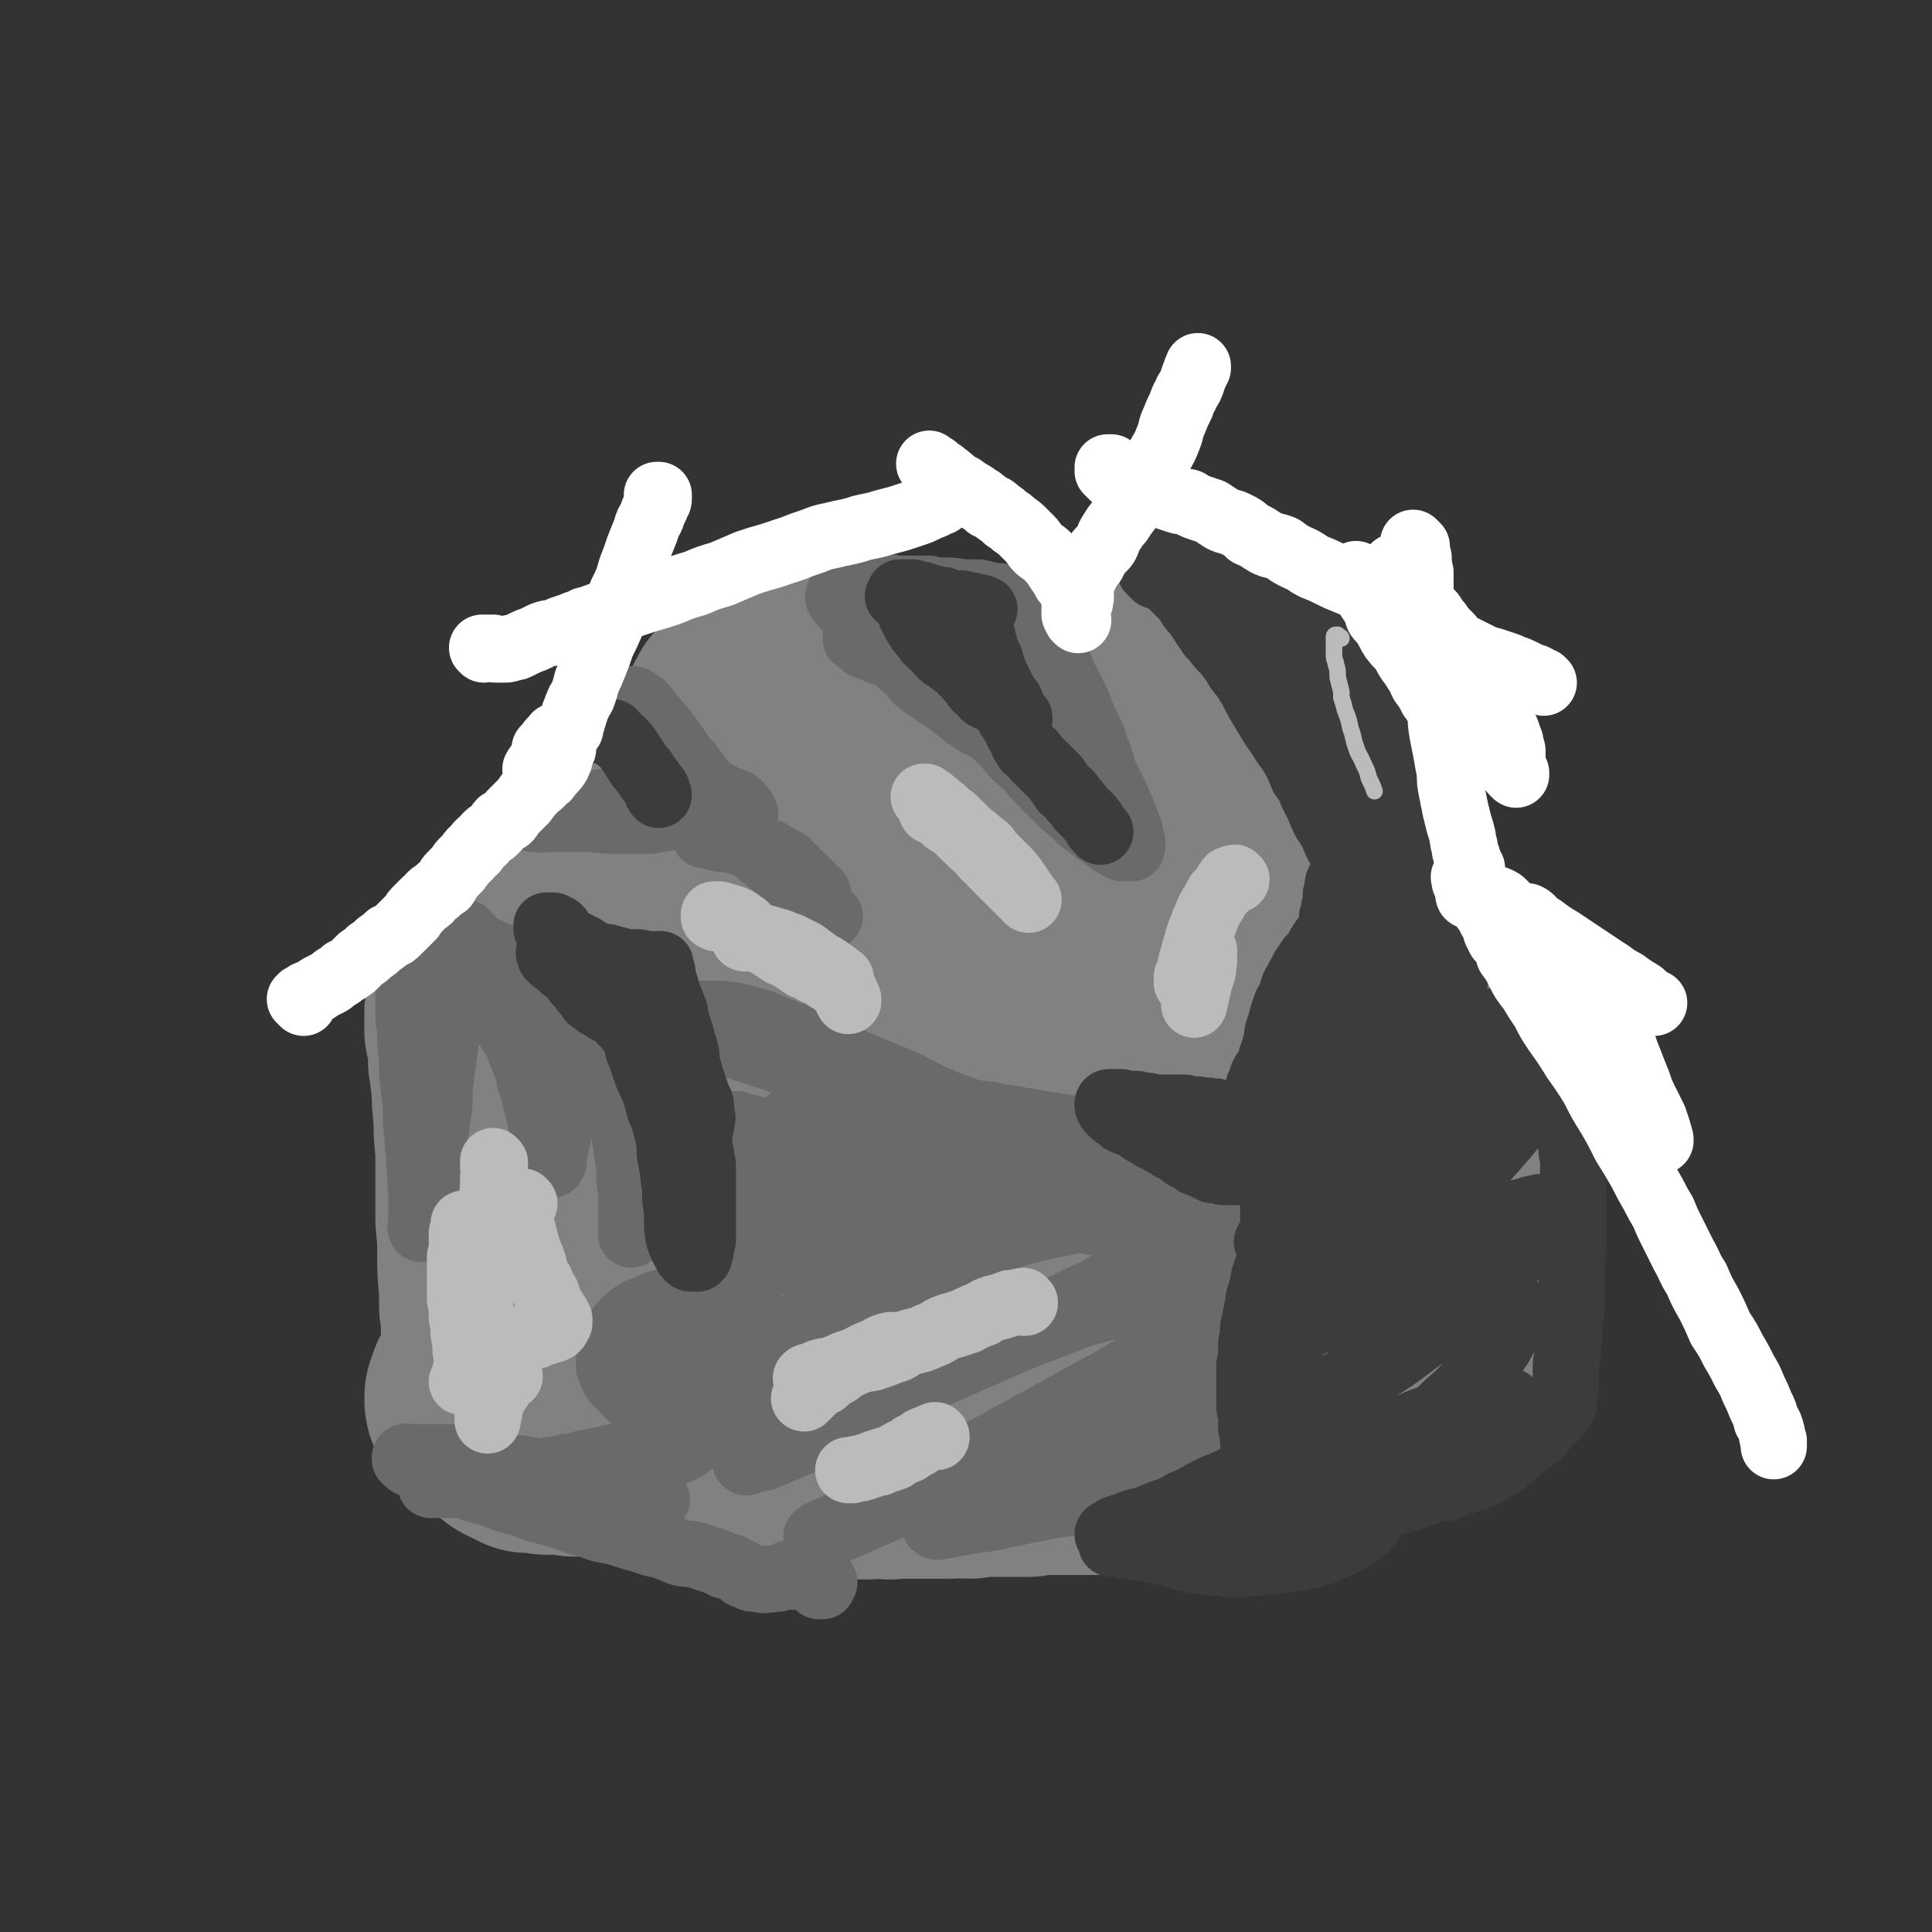 <svg viewBox='0 0 1050 1050' version='1.1' xmlns='http://www.w3.org/2000/svg' xmlns:xlink='http://www.w3.org/1999/xlink'><rect x="0" y="0" width="1050" height="1050" fill="#333333" stroke="none"/><g fill='none' stroke='rgb(128,130,130)' stroke-width='120' stroke-linecap='round' stroke-linejoin='round'><path d='M261,546c0,0 -1,-1 -1,-1 0,0 1,0 0,0 0,1 0,0 -1,0 0,1 0,1 0,3 -1,1 -1,1 -1,2 0,2 0,2 0,4 0,3 0,3 0,6 1,4 1,4 2,8 0,5 0,5 0,9 1,3 1,3 1,6 0,4 1,4 1,8 0,8 0,8 1,16 0,9 0,9 1,17 0,9 0,9 1,18 0,9 0,9 0,17 1,8 1,8 1,16 1,5 0,5 1,9 0,5 0,5 0,9 0,5 0,5 0,10 0,4 0,4 0,8 0,3 0,3 0,5 0,2 0,2 0,4 0,1 0,1 0,2 0,0 0,0 0,1 0,0 0,0 0,0 0,-1 0,-1 0,-1 0,-3 0,-3 0,-5 0,-3 0,-3 -1,-7 0,-5 0,-5 0,-10 -1,-9 -1,-9 -1,-17 0,-10 0,-10 -1,-20 0,-8 0,-8 0,-16 0,-8 0,-8 0,-16 0,-9 0,-9 0,-17 0,-7 0,-7 0,-15 0,-5 0,-5 0,-11 0,-5 0,-5 0,-11 0,-4 0,-4 0,-8 0,-4 0,-4 0,-8 -1,-3 -1,-3 -1,-6 0,-2 0,-2 0,-5 0,-2 0,-2 0,-5 0,-2 0,-2 0,-4 1,-3 1,-3 2,-5 1,-2 1,-2 2,-4 2,-2 1,-2 3,-4 1,-2 1,-2 3,-5 1,-2 1,-2 3,-4 2,-2 2,-2 3,-4 2,-2 2,-2 4,-3 1,-2 2,-2 3,-3 1,-2 1,-2 2,-4 2,-2 2,-1 4,-3 2,-2 2,-2 4,-4 4,-2 4,-2 7,-4 3,-2 3,-2 5,-4 4,-2 4,-2 8,-4 5,-3 5,-3 9,-5 5,-3 5,-3 9,-5 5,-3 5,-3 10,-5 5,-2 5,-2 10,-5 2,-1 2,-1 5,-3 3,-1 3,-1 5,-2 3,-2 3,-2 5,-3 1,-1 1,-1 2,-2 1,-1 1,-1 2,-2 1,0 1,0 1,-1 1,0 1,0 1,-1 0,0 0,0 0,0 0,0 0,0 0,-1 0,0 0,0 0,-1 0,0 1,0 1,-1 0,0 0,0 0,0 0,-1 0,-1 0,-2 1,0 1,0 1,-1 0,-1 0,-1 0,-1 1,-1 1,-1 1,-2 0,0 0,0 1,0 0,-1 0,-1 0,-1 0,0 0,0 1,-1 0,0 0,0 0,0 0,-1 0,-1 0,-1 0,0 0,0 0,0 1,-1 1,-1 1,-2 1,-1 1,-1 1,-2 1,0 1,0 1,-1 0,-2 0,-2 1,-3 0,-1 0,-1 0,-3 1,-1 1,-1 1,-2 0,0 0,0 0,-1 0,-1 0,-1 1,-2 0,0 0,0 0,-1 0,0 0,0 0,0 0,-1 0,-1 0,-1 1,-1 1,-1 1,-1 0,0 0,0 1,-1 0,0 0,0 1,-1 0,0 0,0 0,-1 1,-1 1,-1 1,-1 1,-1 1,-1 1,-2 0,-1 0,-1 0,-1 0,-2 0,-2 1,-3 0,-1 0,-1 0,-1 0,-1 0,-1 0,-2 0,0 0,0 0,-1 1,0 1,0 1,-1 0,-1 0,-1 0,-2 1,0 0,0 1,-1 0,-1 0,-1 0,-1 0,-1 0,-1 0,-2 1,-1 1,-1 1,-2 1,0 0,0 1,-1 0,-1 0,-1 1,-3 0,-1 0,-1 0,-1 0,-1 0,-1 0,-2 1,-2 1,-2 1,-3 0,0 0,-1 1,-1 0,-1 0,-1 1,-2 0,0 0,0 0,-1 1,-1 1,-1 2,-2 1,-1 1,-1 2,-2 1,-1 1,-1 3,-2 1,-1 1,-1 3,-2 1,0 1,0 2,-1 2,-1 1,-1 3,-2 2,0 2,0 4,0 1,-1 1,-1 2,-1 1,0 1,0 2,0 2,0 2,0 3,0 1,0 1,0 2,0 2,0 2,0 5,0 2,0 2,0 4,0 2,0 2,0 4,0 3,0 3,0 5,0 2,-1 2,-1 4,-1 3,-1 3,-1 6,-1 2,-1 2,-1 4,-2 3,0 3,0 6,-1 2,0 2,0 4,0 2,0 2,0 4,0 1,0 1,0 3,0 2,-1 2,-1 4,-1 2,0 2,0 3,0 2,0 2,0 4,0 2,0 2,0 4,0 2,0 2,1 3,1 3,1 3,1 6,2 3,1 3,1 6,2 3,2 3,2 6,3 2,1 2,1 5,3 2,1 2,1 4,2 2,1 2,1 5,1 1,1 1,1 3,1 2,0 2,0 4,0 1,0 1,0 3,0 1,-1 1,-1 2,-1 1,0 1,0 2,0 1,0 1,0 2,0 0,-1 0,-1 1,-1 0,0 0,0 1,0 0,0 0,0 1,0 0,0 0,0 0,0 0,0 0,0 0,0 0,0 0,0 0,0 1,0 1,0 1,0 0,0 0,0 0,0 0,1 -1,0 -1,0 0,0 1,0 1,0 0,0 0,0 0,0 0,0 0,0 0,0 0,0 -1,0 -1,0 0,-1 1,0 1,0 1,1 1,1 1,1 1,1 1,1 2,1 1,1 1,1 2,2 1,1 1,1 2,2 1,1 1,1 3,2 1,0 1,0 2,1 1,0 1,0 2,1 1,0 1,0 2,1 1,0 1,0 2,0 0,0 0,0 1,0 1,0 1,0 2,0 1,0 1,0 1,-1 1,0 1,0 1,0 0,0 0,0 0,0 0,-1 0,-1 0,-1 1,0 0,0 0,-1 0,0 0,0 0,-1 0,0 0,-1 0,-1 1,-1 1,-1 1,-1 0,-1 0,-1 1,-3 1,-1 1,0 2,-1 1,-1 0,-1 1,-2 2,-1 2,-1 4,-2 1,0 1,0 1,-1 3,-1 3,0 5,-1 1,-1 1,-1 2,-1 2,-1 2,-1 5,-1 1,-1 1,-1 3,-2 2,0 2,0 4,-1 2,0 2,0 4,-1 2,-1 2,-1 5,-1 2,-1 2,-1 4,-2 2,0 2,0 5,-1 2,-1 2,-1 4,-2 3,-1 3,-1 6,-1 2,-1 2,-1 5,-2 2,-1 2,-1 5,-2 2,0 2,0 4,-1 2,-1 2,-1 4,-1 1,-1 1,-1 3,-1 2,0 2,0 3,0 1,-1 1,-1 2,-1 2,0 2,0 3,0 1,0 1,0 1,0 1,1 1,1 2,1 1,0 1,0 2,1 1,0 0,0 1,1 2,0 2,0 3,1 1,0 1,0 2,1 2,1 1,1 3,2 2,1 2,1 3,2 2,1 2,1 4,3 3,1 3,1 5,3 2,1 2,2 4,3 2,2 2,2 5,3 2,1 2,1 4,2 2,2 2,2 3,4 2,1 2,0 4,1 1,1 1,1 2,2 1,0 1,0 2,1 0,0 0,0 1,1 1,0 1,0 2,1 1,1 1,1 2,2 0,1 0,1 1,2 1,1 1,1 2,2 1,1 1,1 2,2 0,1 0,1 1,2 1,2 1,2 2,4 0,1 0,1 0,2 1,1 1,1 1,2 1,1 0,1 0,3 0,1 1,1 1,2 0,2 0,2 0,3 0,1 0,1 0,2 0,2 0,2 0,3 0,2 -1,2 0,4 0,3 0,3 1,6 0,3 0,3 0,6 1,3 1,3 1,7 0,3 1,3 1,7 0,4 0,4 0,8 0,3 1,3 1,7 0,4 0,4 0,8 0,3 0,3 1,6 0,3 0,3 0,6 0,2 0,2 1,5 0,2 0,2 0,4 0,2 0,2 1,4 0,2 0,2 0,4 0,2 0,2 1,4 0,2 0,2 0,4 0,2 0,2 1,4 0,2 0,2 0,5 1,2 1,2 2,4 0,2 0,2 1,4 1,1 1,2 2,3 1,1 1,1 2,2 1,1 1,2 2,3 0,1 0,1 1,1 1,1 1,1 2,2 2,1 2,1 3,2 2,1 2,1 3,2 2,1 2,1 4,2 2,2 2,2 4,3 2,1 2,1 4,3 2,2 2,2 4,3 2,1 2,1 4,2 2,2 2,2 4,4 2,1 2,2 4,3 2,1 2,1 4,2 2,2 2,2 4,4 2,1 2,1 4,3 1,1 1,1 2,3 2,2 2,2 3,3 1,2 1,2 2,4 1,1 0,2 1,3 0,2 0,2 1,3 0,2 0,2 1,3 0,2 0,2 0,3 1,2 1,2 2,4 0,2 0,2 0,3 0,2 0,2 0,3 0,2 0,2 0,3 0,2 0,2 0,3 0,2 0,2 0,4 -1,3 -1,3 -1,5 0,3 0,3 0,6 0,3 0,3 0,6 0,4 0,4 0,7 0,4 0,4 0,8 -1,5 -1,5 -1,9 0,5 0,5 0,10 0,4 0,4 1,9 0,3 1,3 1,6 1,4 1,4 1,8 1,4 1,4 1,7 0,4 0,4 0,7 1,3 1,3 1,6 0,2 0,2 0,4 0,2 0,2 0,4 0,1 0,1 0,3 0,1 0,2 0,3 1,1 1,1 1,2 0,1 0,1 0,2 0,0 0,0 -1,1 0,1 0,1 0,2 -1,2 -1,2 -1,3 0,1 0,1 -1,2 0,2 0,2 0,3 0,2 1,2 0,3 0,2 0,2 0,3 0,1 -1,1 -1,3 0,1 0,1 0,2 0,1 0,1 0,2 -1,1 0,1 -1,1 0,1 0,1 0,2 -1,1 0,1 -1,1 0,1 0,1 -1,2 -2,1 -2,1 -3,1 -2,1 -2,1 -4,1 -3,1 -3,1 -5,2 -3,1 -3,2 -7,3 -3,1 -3,0 -6,1 -4,1 -4,1 -7,3 -3,1 -3,1 -7,2 -3,1 -3,1 -6,2 -3,2 -3,2 -7,3 -3,2 -3,2 -6,3 -4,2 -4,1 -8,3 -4,1 -4,1 -8,3 -5,2 -5,2 -10,4 -6,1 -6,1 -11,3 -5,1 -5,2 -11,3 -5,1 -5,1 -11,2 -6,1 -6,1 -12,1 -5,1 -5,1 -11,1 -6,1 -6,1 -12,1 -5,1 -5,0 -10,1 -6,0 -6,0 -11,0 -6,1 -6,1 -11,1 -5,0 -5,0 -11,0 -5,0 -5,0 -10,0 -5,0 -5,0 -10,0 -6,0 -6,0 -12,0 -5,0 -5,0 -11,1 -6,0 -6,0 -11,0 -5,0 -5,0 -11,0 -5,0 -5,0 -10,1 -5,0 -5,-1 -10,0 -5,0 -5,0 -11,0 -5,0 -5,0 -9,0 -5,0 -5,0 -10,0 -5,1 -5,0 -10,0 -5,0 -5,1 -10,0 -5,0 -5,0 -9,0 -5,0 -5,0 -10,0 -5,0 -5,0 -9,-1 -6,0 -6,0 -11,-1 -5,0 -5,0 -11,0 -5,-1 -5,-1 -10,-1 -5,-1 -5,-1 -10,-1 -5,-1 -5,-1 -10,-2 -4,0 -4,0 -8,-1 -5,0 -5,0 -9,-1 -4,0 -4,0 -9,-1 -4,0 -4,0 -8,-1 -4,0 -4,0 -8,-1 -5,0 -5,0 -9,0 -4,0 -4,0 -8,-1 -4,0 -4,0 -8,0 -4,0 -4,0 -8,0 -3,-1 -3,-1 -7,-1 -3,0 -3,0 -6,0 -3,0 -3,0 -7,-1 -2,0 -2,0 -5,0 -2,-1 -2,-1 -4,-2 -2,-1 -2,-1 -4,-2 -2,-2 -2,-2 -4,-3 -2,-2 -2,-2 -3,-3 -2,-1 -2,-1 -4,-3 -2,-1 -2,-1 -3,-2 -2,-1 -2,-2 -3,-3 -1,-1 -1,-1 -2,-1 -1,-1 -1,-1 -1,-2 -1,-1 -1,-1 -1,-2 0,-1 0,-1 0,-2 0,-1 1,-1 1,-3 1,-3 1,-3 3,-5 2,-3 2,-3 4,-6 2,-4 3,-4 5,-7 3,-5 3,-5 6,-10 3,-5 3,-5 6,-11 2,-6 2,-6 5,-12 2,-5 2,-5 4,-11 2,-9 2,-9 3,-19 1,-7 1,-7 1,-15 1,-6 1,-6 1,-13 0,-5 0,-5 0,-10 -1,-5 -1,-5 -1,-10 0,-4 0,-4 -1,-9 0,-5 0,-5 0,-9 0,-4 0,-4 0,-8 1,-5 0,-5 1,-9 1,-4 2,-4 3,-8 1,-4 1,-4 3,-7 2,-3 2,-3 4,-5 2,-3 2,-3 5,-6 3,-2 3,-2 6,-5 4,-2 4,-2 8,-4 5,-3 5,-3 10,-6 6,-3 6,-3 13,-6 7,-3 7,-3 14,-7 8,-3 8,-3 16,-7 10,-5 10,-5 19,-10 10,-5 9,-5 19,-10 11,-6 11,-5 23,-11 11,-5 11,-5 22,-11 11,-5 11,-5 21,-10 10,-5 10,-5 19,-10 9,-5 9,-5 18,-10 8,-4 8,-4 16,-8 7,-4 7,-4 15,-7 7,-4 7,-4 14,-7 7,-3 7,-3 14,-6 5,-3 5,-3 10,-6 4,-1 4,-1 9,-2 3,-2 3,-2 7,-3 2,0 2,0 4,-1 1,0 1,0 1,0 1,0 1,1 1,1 0,2 0,2 -1,3 -1,3 -1,3 -3,6 -3,5 -3,5 -7,10 -5,7 -5,7 -11,13 -8,8 -8,8 -16,14 -10,8 -10,8 -19,16 -12,8 -12,8 -25,16 -13,10 -13,10 -27,19 -15,9 -15,10 -30,19 -16,10 -16,10 -32,19 -17,10 -17,10 -34,20 -16,10 -16,10 -33,21 -15,9 -15,9 -30,19 -12,9 -12,9 -24,19 -9,6 -10,6 -18,13 -6,5 -7,5 -12,11 -3,3 -3,4 -6,8 -1,2 -2,2 -1,4 1,2 2,2 5,2 4,1 4,2 8,1 6,-1 6,-1 13,-4 9,-4 9,-4 17,-8 11,-6 11,-6 22,-13 14,-9 14,-9 27,-18 16,-11 16,-11 31,-21 18,-12 18,-12 35,-23 19,-12 19,-12 38,-24 18,-12 18,-12 37,-23 18,-11 18,-11 36,-21 15,-9 15,-9 31,-17 13,-5 13,-5 26,-10 10,-4 10,-4 21,-6 7,-2 7,-2 15,-2 4,-1 4,-1 9,-1 3,0 3,0 5,2 1,1 0,1 0,3 0,3 0,3 -1,5 -2,4 -2,4 -6,8 -5,6 -5,6 -11,12 -9,9 -9,9 -18,18 -10,10 -10,10 -21,19 -13,12 -13,12 -26,23 -16,14 -16,14 -33,27 -18,14 -18,15 -36,28 -16,13 -16,13 -34,26 -12,8 -12,8 -25,16 -12,7 -12,7 -23,14 -14,9 -14,9 -27,17 -11,7 -11,7 -21,14 -7,4 -7,4 -14,9 -2,1 -2,1 -5,3 -1,0 -1,0 -1,0 1,0 2,1 4,0 4,-1 4,-1 7,-3 6,-4 6,-4 12,-8 8,-7 8,-7 16,-13 13,-10 13,-10 25,-19 20,-15 20,-15 40,-30 18,-13 18,-13 37,-26 20,-13 20,-13 40,-24 21,-12 21,-11 42,-21 20,-9 20,-9 40,-16 17,-6 17,-6 35,-11 14,-4 14,-4 28,-6 11,-2 11,-1 22,-2 8,0 8,0 15,1 4,0 4,0 7,2 2,1 2,2 2,4 -1,4 -1,4 -3,7 -3,5 -3,5 -8,10 -7,8 -7,7 -14,15 -10,9 -10,9 -20,17 -12,10 -12,10 -24,19 -14,10 -14,10 -28,20 -14,9 -14,9 -28,18 -10,6 -10,6 -20,11 -13,8 -13,8 -26,15 -13,7 -13,7 -26,14 -10,6 -11,6 -21,11 -7,5 -7,5 -15,9 -4,3 -4,2 -9,5 -1,1 -1,1 -2,2 -1,0 0,0 0,0 3,-1 3,-1 6,-2 5,-3 5,-3 10,-6 9,-5 8,-5 17,-10 12,-7 13,-6 25,-13 14,-7 14,-8 28,-15 22,-11 22,-12 45,-22 17,-9 17,-8 35,-16 14,-5 14,-6 29,-10 11,-3 11,-3 23,-5 8,-2 8,-2 17,-3 5,0 6,0 11,2 2,1 2,2 3,4 1,2 1,3 0,5 -2,5 -2,5 -6,9 -4,6 -4,6 -10,12 -5,6 -5,6 -12,12 -6,6 -6,6 -13,11 -10,7 -10,7 -20,14 -11,8 -11,8 -23,16 -11,8 -11,8 -23,15 -9,6 -10,6 -20,12 -7,4 -7,4 -14,8 -4,2 -4,2 -8,4 -2,1 -2,2 -4,3 0,0 -1,0 0,0 1,0 1,0 3,-1 2,-1 2,-1 4,-2 5,-3 5,-3 10,-6 8,-4 8,-4 15,-9 9,-5 9,-5 18,-10 9,-6 9,-6 19,-12 9,-5 9,-5 19,-10 8,-5 8,-5 17,-9 7,-2 7,-2 14,-4 5,-1 5,-2 10,-3 3,0 3,0 7,0 1,0 1,0 3,0 0,0 0,1 0,1 0,2 1,2 0,3 -2,2 -2,2 -4,4 -4,3 -4,3 -7,5 -6,4 -6,4 -11,7 -6,4 -6,4 -13,8 -7,4 -7,4 -14,9 -7,5 -7,4 -14,10 -4,3 -3,3 -7,7 '/></g>
<g fill='none' stroke='rgb(106,106,106)' stroke-width='36' stroke-linecap='round' stroke-linejoin='round'><path d='M233,516c-1,0 -1,-1 -1,-1 0,0 0,1 0,0 0,0 0,0 0,0 0,0 0,0 0,-1 0,0 0,0 0,0 0,-1 0,-1 1,-1 0,0 0,0 0,0 0,0 0,0 0,0 1,0 1,0 1,0 1,0 1,0 2,0 1,0 1,0 2,0 1,0 1,0 3,0 3,0 3,-1 6,0 3,0 3,0 6,0 3,1 3,1 6,2 1,0 1,0 2,0 4,1 4,2 7,3 5,2 5,2 11,3 4,2 4,2 8,4 8,3 8,3 16,6 7,3 7,3 14,6 8,3 8,3 15,6 8,3 8,3 16,6 7,3 7,3 14,6 7,3 7,3 14,5 6,2 6,2 12,4 5,1 4,2 9,3 4,1 4,1 7,1 3,0 3,0 5,1 1,0 1,0 2,0 0,0 0,0 1,0 0,0 0,-1 -1,-1 -1,0 -1,0 -2,-1 -2,0 -2,0 -4,-1 -3,-1 -3,-1 -6,-2 -4,-1 -4,-1 -8,-3 -5,-1 -5,-1 -10,-2 -4,-1 -4,-1 -8,-3 -7,-2 -7,-2 -14,-5 -6,-2 -6,-2 -12,-4 -7,-3 -7,-2 -14,-4 -7,-3 -7,-3 -14,-5 -7,-3 -7,-3 -14,-5 -6,-2 -6,-2 -12,-4 -6,-2 -6,-2 -12,-4 -5,-2 -5,-2 -11,-4 -4,-1 -4,-1 -8,-3 -3,-1 -3,-2 -5,-3 -2,-2 -1,-2 -3,-3 -1,-1 -1,-1 -1,-2 -1,-1 -1,-1 -1,-2 0,0 0,0 0,-1 0,0 0,0 0,0 1,0 1,0 1,0 0,0 0,0 0,0 1,1 1,1 2,2 0,0 0,1 0,1 1,2 1,2 2,3 1,1 0,1 1,3 1,2 1,2 2,3 1,2 2,2 3,4 2,1 2,1 4,3 2,2 2,2 5,3 3,2 3,2 6,3 3,2 3,2 7,4 4,1 4,1 9,3 6,2 6,2 11,3 7,2 7,2 14,4 7,2 7,2 15,4 8,2 8,1 15,3 8,2 8,2 15,3 7,2 6,2 13,4 6,1 6,1 12,2 4,1 4,1 8,2 3,1 3,0 6,1 2,0 2,0 4,0 1,0 1,1 2,0 1,0 1,0 1,0 1,0 1,0 0,-1 0,0 1,0 0,0 -1,-1 -1,-1 -2,-1 -2,0 -2,0 -5,0 -4,-1 -4,-1 -7,-1 -6,-1 -6,-1 -11,-1 -8,-1 -8,-1 -15,-2 -8,-1 -8,0 -16,-2 -8,-1 -8,-1 -16,-3 -9,-1 -9,-1 -18,-2 -8,-2 -8,-2 -16,-4 -8,-2 -8,-2 -16,-4 -8,-2 -8,-2 -15,-4 -7,-2 -7,-1 -13,-4 -5,-1 -5,-2 -9,-4 -3,-2 -3,-2 -6,-4 -2,0 -2,-1 -3,-1 -2,-2 -2,-2 -5,-3 -2,0 -2,0 -5,-1 -1,-1 -1,-1 -3,-2 -1,0 -1,0 -2,0 -1,0 -1,0 -2,0 0,0 0,0 -1,0 0,0 0,0 0,1 0,0 0,0 -1,1 0,1 0,1 0,3 -1,1 -1,1 -1,3 0,3 0,3 0,5 0,4 0,4 0,8 0,5 0,5 0,11 1,7 1,7 1,14 1,8 1,8 1,17 1,8 1,8 2,17 0,9 0,9 1,17 0,8 1,8 1,16 1,7 0,7 1,13 0,5 0,5 0,10 0,3 0,3 0,7 0,1 0,1 0,3 0,0 0,0 0,1 0,0 0,0 0,0 0,-1 -1,-1 0,-1 0,-2 0,-2 0,-4 0,-3 0,-3 1,-6 1,-5 1,-5 1,-10 1,-6 1,-6 2,-11 1,-7 1,-7 2,-14 2,-8 2,-8 3,-16 1,-8 1,-8 1,-16 1,-7 1,-7 2,-15 1,-7 1,-7 2,-14 1,-6 1,-6 2,-11 0,-5 0,-5 1,-10 1,-2 1,-2 2,-4 0,-1 0,-1 1,-2 0,0 0,0 0,-1 1,0 1,0 1,0 2,0 2,0 3,0 1,1 1,0 3,1 1,1 1,1 3,2 3,3 3,3 5,5 3,3 3,3 6,7 3,4 3,4 5,9 3,5 3,4 6,10 2,5 2,5 4,10 2,5 2,5 3,11 2,5 2,5 3,10 1,4 1,4 2,8 1,4 1,4 2,8 0,3 0,3 1,7 0,3 0,3 1,6 0,2 0,2 1,3 0,1 0,1 0,2 0,1 1,1 1,1 0,0 0,0 1,0 0,-1 0,-1 1,-2 0,-2 0,-2 0,-4 1,-4 1,-4 2,-8 1,-5 1,-5 2,-9 1,-5 1,-5 2,-9 1,-4 1,-4 2,-9 1,-3 1,-3 2,-7 0,-3 0,-3 1,-7 1,-2 1,-2 2,-5 1,-2 1,-2 2,-4 0,-2 0,-2 1,-3 1,-1 1,-1 2,-1 1,0 1,0 2,0 1,0 2,-1 3,0 1,0 1,1 2,2 2,3 3,3 4,6 3,4 2,5 4,9 2,6 2,6 3,12 1,7 1,7 1,13 1,7 1,7 2,14 1,7 1,7 2,14 0,6 0,6 1,13 0,5 0,5 0,10 0,3 0,3 0,7 0,2 0,2 0,4 0,1 0,1 0,2 0,0 0,0 0,0 0,0 0,0 0,0 1,-1 1,-1 1,-2 1,-3 1,-3 1,-5 1,-3 1,-3 2,-6 2,-4 2,-4 3,-9 2,-5 2,-5 3,-11 1,-7 2,-7 3,-14 2,-7 2,-7 4,-14 1,-6 1,-6 3,-11 1,-4 1,-4 2,-7 1,-2 1,-2 2,-4 0,-1 0,-1 1,-1 1,0 1,0 1,0 1,0 1,0 2,1 1,2 1,2 2,4 1,2 1,2 3,6 1,3 1,3 3,7 1,5 1,5 2,10 2,5 2,6 3,11 1,5 1,5 2,10 1,5 1,5 3,10 0,4 1,4 1,8 1,3 0,3 1,6 0,2 0,2 0,4 0,0 0,0 0,1 0,0 0,0 -1,1 0,0 0,0 0,0 -1,-1 -1,-1 -1,-2 0,-1 0,-2 0,-3 0,-3 0,-3 1,-5 0,-4 0,-4 0,-8 1,-4 1,-4 2,-8 0,-4 0,-4 1,-9 1,-4 1,-4 2,-8 1,-3 1,-3 2,-6 0,-2 0,-2 1,-4 1,-1 1,-1 1,-2 1,0 1,0 2,0 0,0 0,0 0,0 1,2 1,2 1,4 1,2 1,2 1,4 0,3 0,3 0,6 0,4 0,4 0,8 1,5 1,5 1,9 0,5 0,5 0,9 0,5 0,5 0,9 0,5 0,5 0,9 0,3 0,3 0,6 0,2 0,2 0,5 0,2 0,2 -1,5 0,2 0,2 0,4 0,1 0,1 0,3 0,1 0,1 0,1 0,0 0,0 0,1 0,0 0,0 0,0 -1,0 -1,0 -1,0 0,0 0,0 0,-1 0,0 0,0 0,0 0,-1 0,-1 0,-2 0,-1 0,-1 0,-2 0,-1 0,-1 0,-3 0,-1 1,-1 1,-2 0,-2 0,-2 0,-4 0,-1 0,-1 0,-3 0,-1 0,-1 0,-3 0,-1 0,-1 0,-3 -1,-1 -1,-1 -1,-2 0,-1 0,-1 -1,-2 0,-1 0,-1 -1,-2 0,-1 0,-1 0,-1 -1,-1 -1,-1 -1,-2 -1,0 -1,0 -1,-1 -1,0 -1,0 -1,-1 -1,-1 -1,-1 -1,-2 0,-1 0,-1 -1,-1 0,-1 0,-1 0,-2 0,0 0,0 0,0 0,0 0,0 0,0 0,0 0,0 0,0 0,0 0,0 0,1 0,2 0,1 1,3 1,2 1,2 1,4 1,3 1,3 2,5 1,2 1,2 2,4 1,2 1,2 2,4 1,2 0,3 1,5 1,3 1,3 2,7 0,3 0,3 0,7 1,4 1,4 1,8 0,4 0,4 -1,8 -1,4 -1,4 -3,8 -1,4 -1,4 -2,7 -2,3 -1,4 -3,6 -2,2 -2,2 -4,4 -2,2 -1,2 -3,3 -1,1 -2,1 -3,2 -1,0 -1,0 -2,0 -1,-1 -1,-1 -2,-2 -1,-1 -1,-2 -2,-4 -1,-2 -1,-2 -1,-5 -1,-3 -1,-3 -2,-7 -1,-4 -1,-4 -1,-7 -1,-4 -1,-4 -2,-8 0,-3 0,-3 -1,-6 0,-2 0,-2 0,-4 0,-1 -1,-1 -1,-1 0,-1 0,-1 0,-1 1,0 1,0 2,1 1,1 1,1 2,2 2,2 2,2 4,5 2,3 2,2 4,5 2,4 2,4 4,7 2,4 2,4 4,8 2,3 2,3 4,7 2,3 2,3 3,6 1,4 1,4 1,7 1,3 1,3 1,6 1,3 1,3 1,6 0,3 0,3 0,6 -1,2 -1,2 -2,3 -1,2 -2,2 -3,4 -2,1 -2,2 -4,3 -3,1 -3,1 -6,1 -3,1 -3,0 -6,0 -4,0 -4,0 -8,0 -5,-1 -5,-1 -9,-2 -5,-2 -5,-1 -10,-4 -4,-2 -4,-2 -8,-5 -4,-3 -5,-2 -8,-6 -3,-3 -3,-3 -6,-6 -2,-4 -2,-4 -3,-7 0,-4 0,-4 0,-7 0,-3 -1,-3 0,-6 1,-3 2,-3 4,-6 2,-3 2,-3 4,-5 3,-3 3,-3 6,-5 3,-2 3,-2 7,-3 3,-2 3,-2 7,-3 5,-1 5,-1 9,-2 4,-2 4,-2 9,-3 4,0 4,0 8,-1 4,0 4,0 7,0 2,0 2,0 4,0 2,0 2,0 3,1 0,0 1,1 1,1 0,2 0,2 -1,3 -1,2 -1,2 -3,4 -2,2 -2,2 -5,4 -3,3 -3,3 -6,6 -3,3 -3,3 -6,6 -4,4 -4,4 -8,7 -4,4 -4,4 -8,8 -3,3 -3,3 -6,7 -2,3 -2,3 -4,6 -2,2 -3,2 -4,4 -1,2 -1,2 -2,4 0,1 0,1 0,1 0,0 0,0 0,0 0,-1 0,-1 1,-2 1,-3 1,-3 2,-6 1,-4 1,-4 2,-7 1,-5 1,-5 2,-10 2,-4 2,-4 3,-9 2,-5 1,-5 3,-9 1,-4 0,-4 2,-8 1,-2 1,-2 2,-3 1,-1 1,-1 1,-2 1,0 1,0 2,0 0,1 0,1 0,3 1,2 1,2 1,4 1,4 1,4 2,7 0,4 0,4 1,8 1,4 1,4 1,9 1,4 1,4 2,8 1,4 1,4 2,8 1,4 1,4 2,8 0,3 0,3 1,6 0,3 0,3 0,5 0,2 0,2 0,4 0,2 0,2 -1,4 0,1 -1,1 -2,2 -1,0 0,1 -2,1 0,1 -1,1 -2,2 -1,0 -1,0 -2,1 -1,0 -1,0 -2,1 -2,0 -2,0 -3,0 -2,0 -2,0 -3,0 -2,0 -2,0 -4,0 -2,0 -2,0 -4,0 -3,1 -3,1 -5,1 -2,0 -2,0 -5,0 -2,1 -2,1 -5,1 -2,0 -2,0 -5,1 -3,0 -3,1 -5,1 -3,1 -3,0 -5,1 -3,1 -3,1 -6,1 -3,1 -3,1 -6,2 -4,0 -4,0 -7,1 -4,1 -4,1 -7,1 -4,1 -4,1 -7,1 -4,1 -4,1 -8,1 -3,1 -3,1 -6,1 -4,1 -4,0 -7,1 -3,0 -3,0 -7,0 -3,1 -3,1 -5,1 -3,0 -3,0 -5,1 -3,0 -3,0 -5,0 -2,1 -2,1 -4,1 -2,0 -2,0 -4,1 -1,0 -1,0 -3,0 -1,0 -1,0 -2,0 -1,0 -1,0 -1,0 0,0 0,0 0,0 1,0 1,0 2,0 1,0 1,0 3,0 3,0 3,0 5,0 3,0 3,0 6,0 3,0 3,0 7,0 5,0 5,0 10,1 6,0 6,0 12,0 6,0 6,0 13,0 6,0 6,0 12,0 7,1 7,1 13,2 6,0 6,0 12,1 5,1 5,1 11,2 4,0 4,0 8,1 2,0 2,0 5,1 1,0 1,0 2,0 1,0 1,0 2,0 0,0 0,0 0,0 -1,-1 0,-1 -1,-1 -1,-1 -1,-1 -2,-1 -1,-1 -1,-1 -3,-1 -2,-1 -2,-1 -5,-2 -4,-1 -4,-1 -7,-2 -5,0 -5,0 -9,-1 -5,-1 -5,-1 -10,-2 -5,-1 -5,-1 -10,-2 -5,-1 -5,-1 -11,-2 -5,-1 -5,-1 -11,-2 -5,-1 -5,-1 -10,-1 -6,-1 -6,-1 -11,-2 -5,-1 -5,-1 -9,-2 -4,-1 -4,-1 -8,-1 -3,-1 -3,-1 -6,-1 -3,0 -3,0 -7,0 -2,0 -2,0 -5,0 -2,0 -2,0 -4,0 -2,0 -2,0 -4,0 -1,0 -1,0 -2,0 -1,0 -1,-1 -2,0 0,0 0,0 0,0 0,1 0,1 0,1 2,2 2,2 4,3 2,1 2,1 5,2 4,2 4,2 8,4 5,2 5,2 11,4 6,2 6,2 12,4 8,2 8,2 15,5 8,2 8,2 16,5 7,2 7,2 15,4 7,3 7,3 15,5 7,3 7,2 15,4 6,2 6,2 13,4 6,2 6,2 11,3 5,2 5,2 10,4 4,1 4,0 8,1 3,1 3,1 6,2 3,1 3,1 6,2 2,1 2,1 4,2 2,0 2,0 4,1 2,1 2,1 4,2 1,1 1,1 2,2 1,0 1,0 3,1 1,0 1,1 2,1 1,0 1,0 2,0 1,0 1,0 2,0 2,1 2,1 4,0 1,0 1,1 2,0 2,0 2,0 3,0 2,0 2,-1 3,-1 1,0 1,0 2,0 0,-1 0,-1 1,-1 1,0 1,0 1,0 0,-1 0,0 0,0 0,0 0,0 1,0 0,0 0,0 0,0 0,0 -1,-1 -1,-1 0,0 0,0 1,1 0,0 0,0 0,0 0,0 0,0 1,0 0,0 0,0 0,0 1,1 1,1 2,1 1,0 1,0 2,0 1,0 1,0 2,0 1,1 1,1 2,1 1,0 2,0 3,0 1,0 1,0 2,0 1,1 1,1 2,1 0,0 0,0 1,0 0,0 0,1 1,1 0,0 0,0 0,0 0,0 0,0 0,0 0,0 0,-1 -1,-1 0,0 1,1 1,1 -1,0 -1,0 -2,0 0,0 0,0 -1,0 0,0 0,0 0,0 0,0 0,0 0,1 -1,0 0,0 0,0 0,0 -1,0 0,0 0,1 0,1 0,1 1,0 1,0 1,0 1,0 1,0 1,0 '/><path d='M431,609c0,0 -1,-1 -1,-1 0,0 0,0 1,0 0,0 0,0 0,0 0,0 -1,0 0,0 0,0 0,0 0,0 0,0 0,0 1,0 0,0 0,0 1,0 1,0 1,0 1,1 1,0 1,0 2,0 1,1 1,1 1,1 1,1 1,1 2,2 0,0 0,0 0,0 0,1 0,1 0,1 0,1 0,1 0,1 0,0 0,0 0,1 -1,0 -1,0 -1,0 -1,0 -1,1 -2,1 -1,0 -1,0 -2,0 -1,0 -1,0 -2,0 -1,0 -1,0 -1,0 '/><path d='M412,615c0,0 -1,-1 -1,-1 0,0 0,1 0,1 0,0 0,0 0,0 -1,-1 -1,-1 -2,-1 0,0 0,0 -1,0 0,0 0,0 0,0 0,0 0,0 0,0 0,0 0,-1 0,-1 0,0 0,1 1,1 1,1 1,1 1,1 3,0 3,0 5,1 3,0 3,0 6,1 5,0 5,0 10,1 7,0 7,0 14,0 2,0 2,0 4,0 6,0 6,0 12,1 9,0 9,0 18,1 9,1 9,1 18,3 9,1 9,1 18,3 8,2 8,2 17,3 9,2 9,2 17,4 8,2 8,2 16,4 7,2 7,2 13,4 6,2 6,2 13,3 5,1 5,1 10,2 5,0 5,0 10,0 4,0 4,1 8,0 3,0 3,0 6,0 3,-1 2,-1 4,-1 2,-1 2,-1 3,-1 1,-1 1,-1 1,-1 0,0 0,0 0,0 0,0 0,0 0,0 -1,0 -1,0 -3,0 -2,0 -2,0 -5,0 -4,0 -4,0 -7,1 '/><path d='M482,640c0,-1 0,-1 -1,-1 -1,-1 -1,0 -3,0 -7,-1 -7,-1 -14,-2 -8,0 -8,0 -17,-1 -4,0 -4,0 -7,0 -4,0 -4,0 -7,0 -5,0 -5,0 -10,0 -3,0 -3,0 -6,0 -2,0 -2,0 -3,0 -1,0 -1,0 -1,0 0,0 0,0 0,0 0,0 0,0 1,0 2,0 2,0 5,0 2,0 2,1 5,0 5,0 5,0 9,0 5,-1 5,-1 10,-2 6,-1 5,-1 11,-2 8,-1 8,-1 15,-2 9,-1 9,-1 17,-2 9,-1 9,-1 18,-1 9,-1 9,-1 19,0 10,1 10,1 20,4 9,2 9,3 19,6 9,4 9,4 18,8 9,4 9,4 18,8 7,4 7,4 15,8 5,3 5,3 11,6 3,2 3,2 7,4 4,2 4,2 9,4 3,1 3,1 6,2 1,1 1,1 3,1 1,1 1,1 2,1 0,0 0,0 0,0 0,0 0,0 -1,-1 -1,0 -2,0 -3,-1 -3,-1 -3,-1 -6,-2 -5,-1 -5,-1 -10,-2 -8,-2 -8,-3 -16,-5 -11,-2 -11,-2 -22,-4 -10,-2 -10,-1 -21,-3 -12,-1 -12,-1 -24,-2 -12,-1 -12,-1 -25,-2 -13,0 -13,0 -26,0 -13,0 -13,-1 -26,0 -12,0 -12,0 -25,0 -11,1 -11,0 -22,2 -9,1 -9,1 -18,2 -7,2 -7,2 -14,3 -4,1 -5,0 -9,2 -2,0 -2,1 -3,2 -1,1 -1,1 -1,2 0,0 1,0 2,1 3,1 3,1 6,1 6,1 6,1 12,1 9,0 9,0 18,0 11,0 11,-1 22,-1 12,-1 12,-1 23,-2 12,-1 12,-1 24,-3 12,-1 12,-1 24,-2 10,-2 10,-1 20,-3 9,0 9,0 18,-1 7,-1 7,-1 14,-2 5,-1 5,-1 10,-1 2,0 2,-1 5,-1 0,0 0,1 -1,1 -2,1 -3,1 -5,2 -5,2 -5,2 -10,5 -6,3 -6,3 -12,6 -9,4 -9,4 -18,9 -11,5 -11,5 -22,10 -12,5 -12,5 -24,10 -12,5 -12,6 -25,11 -12,5 -12,5 -24,10 -11,5 -11,5 -21,10 -9,3 -9,3 -17,7 -5,3 -5,3 -11,5 -2,1 -2,1 -5,2 0,0 0,0 0,0 3,-1 3,-1 6,-2 6,-2 6,-2 12,-5 10,-5 9,-5 19,-11 13,-6 13,-6 25,-12 14,-7 14,-7 28,-14 16,-7 16,-7 31,-13 16,-7 16,-7 32,-12 20,-6 20,-7 41,-11 17,-4 17,-3 35,-5 10,-1 10,-1 21,-1 7,0 8,0 15,2 4,0 4,1 7,3 1,0 2,1 2,2 0,1 -1,1 -2,2 -3,3 -3,3 -6,4 -5,4 -5,4 -11,7 -9,6 -9,5 -19,11 -12,6 -12,6 -23,12 -15,7 -15,7 -29,15 -17,8 -17,8 -33,15 -17,9 -17,8 -34,17 -16,7 -16,7 -32,15 -14,7 -13,7 -26,13 -10,5 -10,5 -20,9 -6,3 -6,3 -12,5 -2,2 -3,2 -4,3 0,1 1,1 2,0 4,-1 4,-1 9,-2 7,-3 7,-3 14,-6 11,-5 11,-5 22,-11 14,-6 13,-6 27,-13 15,-7 15,-8 30,-15 16,-7 16,-7 32,-14 16,-7 16,-7 32,-13 15,-6 15,-6 31,-10 13,-4 13,-4 26,-7 10,-2 10,-1 20,-2 7,-1 7,-1 13,-1 3,0 4,0 6,2 1,1 1,3 0,4 -3,4 -4,4 -8,7 -6,6 -6,6 -13,11 -10,7 -10,7 -21,13 -12,7 -12,7 -24,14 -15,8 -15,8 -29,16 -15,8 -15,8 -31,17 -15,8 -15,8 -30,15 -13,7 -13,7 -27,14 -10,6 -10,6 -21,11 -6,3 -6,3 -13,7 -4,1 -4,1 -7,3 0,0 -2,1 -1,1 1,0 2,0 5,-1 5,-2 5,-2 10,-4 9,-4 9,-4 18,-8 12,-5 12,-5 25,-10 13,-6 13,-6 27,-12 14,-5 14,-5 28,-11 14,-5 14,-5 28,-11 11,-4 11,-4 23,-8 10,-3 10,-3 19,-5 7,-2 7,-2 14,-3 4,-1 4,-1 8,-1 2,0 2,1 2,2 1,1 0,1 -1,2 -3,3 -3,4 -6,6 -6,5 -6,5 -13,9 -8,5 -8,5 -17,10 -10,5 -10,5 -20,9 -10,4 -10,4 -21,8 -11,4 -11,4 -22,8 -10,3 -10,3 -19,7 -7,2 -7,2 -14,5 -4,1 -4,0 -8,1 -1,1 -2,1 -2,1 1,1 2,1 4,0 3,0 3,0 7,-1 6,-1 6,-1 12,-2 8,-1 8,-1 16,-3 8,-1 8,-2 16,-3 9,-2 9,-2 18,-3 8,-2 8,-1 15,-3 7,-2 7,-2 13,-4 6,-1 6,0 11,-2 5,-2 5,-1 9,-4 4,-2 4,-2 7,-5 2,-2 2,-2 4,-5 2,-2 2,-2 3,-5 1,-2 1,-2 2,-5 0,-2 0,-3 0,-5 0,-3 0,-3 0,-6 1,-3 0,-3 0,-7 0,-4 0,-4 0,-9 1,-5 1,-5 1,-11 0,-6 0,-6 0,-13 1,-8 1,-8 1,-16 0,-9 0,-9 0,-18 0,-8 0,-8 0,-16 0,-10 0,-10 0,-19 0,-5 0,-5 0,-10 0,-2 0,-2 0,-5 0,-1 0,-1 0,-2 0,0 0,0 0,0 0,0 0,0 0,0 0,2 0,2 0,4 1,4 0,4 1,9 0,5 0,5 0,11 0,7 0,7 0,15 1,10 1,10 1,21 1,11 1,11 2,23 1,10 1,10 2,21 1,10 1,10 2,19 1,7 1,7 2,14 0,6 0,6 1,11 0,4 0,4 0,7 0,2 0,2 0,4 0,0 -1,0 -1,1 -1,0 -1,0 -1,-1 -1,-1 0,-1 -1,-2 0,-2 0,-2 -1,-4 0,-4 0,-4 0,-8 0,-5 0,-5 0,-11 0,-7 0,-7 0,-13 0,-9 1,-9 1,-17 1,-9 1,-9 2,-18 1,-10 1,-10 2,-20 2,-10 1,-10 3,-20 2,-10 2,-10 4,-21 1,-6 0,-6 1,-12 1,-1 1,-2 2,-2 0,0 0,0 0,1 1,3 0,3 1,5 0,4 0,4 0,7 0,6 0,6 0,12 0,8 0,8 0,16 0,9 0,9 0,18 0,9 0,9 0,18 0,9 0,9 1,18 0,7 0,7 0,15 0,6 1,6 1,12 0,5 0,5 0,9 0,2 0,2 -1,5 0,1 0,1 -1,1 0,1 -1,1 -1,0 -1,0 -1,0 -1,-1 -2,-2 -2,-2 -3,-5 -2,-3 -2,-3 -3,-7 -2,-5 -3,-5 -4,-10 -3,-7 -3,-7 -4,-14 -3,-9 -3,-9 -4,-17 -2,-10 -2,-10 -4,-19 -2,-10 -2,-11 -3,-21 -2,-9 -2,-9 -4,-19 -3,-11 -3,-11 -6,-22 -2,-6 -2,-7 -4,-13 -1,-4 -1,-4 -3,-7 -1,-4 -2,-4 -4,-7 -1,-2 -1,-2 -2,-4 -1,-1 -1,-1 -3,-2 -1,-2 -1,-2 -3,-3 -2,-1 -2,-1 -4,-2 -2,-2 -2,-1 -4,-2 -1,-1 -1,-1 -4,-2 -3,-1 -3,-1 -6,-2 -3,-1 -3,-1 -7,-1 -4,-1 -4,-1 -9,-2 -6,-1 -6,-1 -12,-2 -6,-1 -6,-1 -13,-2 -8,-2 -8,-1 -16,-3 -9,-1 -9,-1 -17,-3 -9,-1 -9,-1 -17,-2 -9,-2 -8,-2 -17,-4 -8,-2 -8,-2 -16,-4 -7,-2 -7,-2 -14,-4 -8,-3 -8,-2 -15,-5 -7,-3 -7,-3 -13,-5 -7,-3 -7,-3 -13,-5 -6,-2 -6,-2 -12,-4 -6,-2 -6,-2 -11,-4 -5,-2 -5,-2 -9,-4 -4,-2 -4,-2 -7,-4 -2,-1 -2,-1 -4,-2 -2,-1 -2,-1 -3,-2 0,-1 0,-1 0,-1 0,-1 0,-1 0,-1 3,0 3,0 5,0 3,-1 3,-1 7,-1 5,0 5,0 10,0 7,1 8,1 14,3 9,2 9,3 17,6 10,4 10,4 20,8 11,5 11,5 22,10 12,5 12,5 24,10 11,5 11,6 23,11 12,5 12,4 24,9 9,4 9,4 19,8 8,4 8,4 17,7 6,2 6,1 13,3 4,2 4,2 8,4 2,0 2,0 4,1 1,0 1,1 2,1 0,0 0,0 1,0 0,0 -1,0 -1,0 -1,0 -1,0 -2,0 -3,0 -3,0 -5,0 -5,0 -5,0 -9,0 -6,-1 -6,-1 -12,-1 -8,-1 -8,-1 -16,-1 -8,-1 -8,-1 -17,-1 -10,-1 -10,-1 -19,-1 -11,0 -11,0 -21,0 -11,0 -11,0 -21,1 -11,2 -11,2 -22,4 -10,1 -10,1 -20,3 -9,2 -9,2 -18,3 -6,2 -6,2 -13,4 -4,1 -4,1 -8,3 -3,1 -3,1 -5,2 -1,1 -1,1 -1,2 -1,1 -1,1 0,2 1,2 1,2 2,4 3,2 3,2 6,4 4,2 4,2 8,4 5,2 5,2 10,4 6,2 6,1 11,3 5,1 5,1 10,3 5,2 5,2 11,4 6,1 6,1 12,3 6,2 6,2 11,4 5,1 5,1 10,3 3,1 3,1 5,2 2,1 2,1 3,2 1,1 1,1 1,1 0,1 -1,1 -1,1 -1,0 -1,0 -3,0 -3,0 -3,0 -6,0 -3,0 -3,0 -7,0 -4,-1 -4,-1 -8,-1 -4,-1 -4,-1 -9,-2 -5,0 -5,0 -9,-1 -5,-1 -5,-1 -9,-2 -5,-1 -5,-1 -9,-2 -3,-1 -3,-1 -7,-2 -1,-1 -1,-1 -3,-1 -1,-1 -1,-1 -1,-1 -1,0 0,-1 0,-1 '/><path d='M462,325c0,0 -1,0 -1,-1 0,0 0,1 0,1 0,-1 -1,-1 -1,-1 -1,0 -1,0 -2,-1 -1,0 -1,0 -2,0 0,0 0,0 0,1 0,0 -1,1 0,1 1,2 1,1 2,3 2,1 1,2 3,3 3,2 4,2 7,4 5,3 5,3 9,6 5,3 5,3 10,5 1,1 1,1 2,2 5,2 5,2 9,4 6,3 6,3 11,6 6,4 6,3 12,7 6,3 6,3 11,7 5,4 5,4 10,8 4,3 4,3 7,6 6,5 5,6 10,10 3,3 3,3 6,6 4,3 4,3 8,6 3,2 3,2 6,4 1,1 1,2 2,3 1,0 1,0 1,1 0,0 0,0 0,0 -1,-1 -1,-1 -2,-1 -2,-2 -2,-1 -5,-3 -3,-2 -3,-2 -6,-4 -4,-2 -4,-2 -9,-5 -4,-3 -4,-3 -9,-6 -5,-3 -5,-3 -10,-6 -5,-3 -4,-3 -9,-5 -7,-5 -7,-5 -15,-9 -6,-4 -6,-4 -12,-9 -4,-2 -4,-2 -7,-5 -7,-5 -7,-5 -13,-9 -4,-4 -4,-3 -8,-7 -3,-3 -2,-3 -5,-6 -2,-2 -2,-1 -4,-3 -1,-2 -1,-2 -1,-3 0,-1 0,-1 0,-1 0,-1 0,-1 0,-1 0,0 0,0 1,0 1,0 1,0 1,0 1,0 1,0 1,0 2,0 2,0 3,0 0,1 0,1 1,1 1,1 1,1 1,1 1,0 1,0 2,1 1,0 1,0 1,0 0,0 0,0 1,0 0,0 0,0 1,0 1,0 1,0 2,0 1,0 1,0 2,0 1,0 1,0 3,0 2,0 2,0 5,0 1,0 1,0 3,0 4,0 4,0 8,-1 5,0 5,0 9,-1 5,-1 5,-1 10,-2 5,-1 5,-1 11,-1 4,-1 4,-1 9,-2 3,0 3,0 7,0 3,0 3,0 7,0 1,0 1,0 3,0 1,0 1,0 2,0 1,0 1,0 1,0 0,0 0,0 0,0 -1,0 -1,0 -1,0 -2,-1 -2,-1 -3,-1 -2,-1 -2,-1 -4,-1 -3,-1 -3,-1 -6,-2 -4,-1 -4,-1 -8,-1 -4,-1 -4,-1 -8,-2 -5,0 -5,0 -9,0 -5,-1 -5,-1 -9,-1 -5,0 -5,0 -9,-1 -4,0 -4,0 -8,0 -4,0 -4,0 -8,0 -3,0 -3,0 -6,-1 -2,0 -2,0 -3,0 -1,0 -1,0 -2,0 0,0 0,0 1,0 0,0 0,0 1,0 2,0 2,1 3,1 3,0 3,0 5,1 3,0 3,0 6,1 3,0 3,0 6,0 3,1 3,1 7,1 3,1 3,1 7,1 3,1 3,1 7,1 2,1 2,1 5,1 3,0 3,0 6,0 2,0 2,0 4,0 2,0 2,0 4,0 1,0 1,0 2,0 1,0 1,0 2,0 1,0 1,0 1,0 1,0 1,0 2,0 0,1 0,0 0,0 0,0 0,0 0,0 1,0 1,0 1,0 0,1 0,1 1,1 0,1 0,1 0,1 1,1 1,1 2,1 1,1 0,1 1,3 2,1 2,1 4,3 2,2 2,2 3,4 3,3 3,3 5,5 3,4 3,4 5,8 3,4 3,4 6,8 3,6 2,6 5,11 3,6 3,6 6,12 2,6 2,6 5,12 3,6 3,6 5,13 3,6 2,6 4,12 3,6 3,6 6,12 2,4 2,5 4,9 1,4 2,4 3,8 1,2 1,2 1,4 1,2 1,2 1,4 1,1 0,1 0,2 0,0 1,1 0,1 0,1 0,1 0,1 -1,0 -1,0 -1,0 -1,0 -1,0 -1,0 -2,0 -2,0 -3,0 -2,-1 -2,-1 -3,-2 -3,-1 -3,-1 -5,-3 -3,-2 -3,-2 -6,-4 -4,-3 -4,-3 -8,-6 -4,-4 -4,-4 -9,-8 -5,-5 -5,-5 -10,-10 -6,-6 -6,-6 -11,-12 -6,-5 -6,-5 -11,-11 -5,-5 -5,-5 -10,-11 -4,-4 -4,-5 -8,-10 -4,-4 -4,-4 -7,-8 -3,-4 -3,-4 -6,-8 -2,-2 -2,-2 -3,-5 -1,-2 -1,-2 -2,-4 -1,-1 -1,-1 -1,-2 -1,0 -1,-1 0,-1 0,0 0,0 0,0 1,0 1,0 1,0 2,1 2,1 4,2 3,1 2,1 5,3 3,2 3,2 6,4 5,4 5,4 10,8 5,5 5,5 10,10 6,5 6,5 12,10 6,5 6,5 12,10 6,5 6,5 12,9 4,4 4,4 9,8 3,3 3,3 6,6 2,2 2,2 4,4 0,0 1,0 1,0 0,0 0,0 0,0 -1,0 -1,0 -2,-1 -2,-1 -2,-1 -5,-2 -3,-2 -3,-2 -6,-3 -4,-3 -4,-3 -8,-5 -5,-2 -5,-2 -10,-5 -5,-3 -6,-3 -11,-5 -6,-3 -6,-3 -11,-6 -6,-4 -6,-4 -12,-7 -6,-3 -6,-3 -12,-7 -5,-4 -5,-4 -10,-8 -5,-3 -5,-3 -10,-7 -4,-2 -4,-2 -7,-5 -2,-2 -2,-3 -4,-5 -2,-1 -2,-1 -3,-3 -1,0 -1,0 -2,-1 0,-1 0,-1 -1,-2 0,0 0,0 0,0 0,-1 0,-1 0,-1 0,0 0,0 0,0 0,0 0,0 1,0 0,0 0,0 0,0 0,0 0,0 0,0 0,1 0,0 -1,0 0,0 1,0 1,0 -1,0 -1,0 -1,0 -1,0 -1,0 -2,0 -1,-1 -1,-1 -2,-1 -2,0 -2,-1 -3,-1 -2,-1 -2,0 -3,-1 -2,-1 -2,-1 -4,-2 -2,0 -2,0 -4,-1 -1,-1 0,-1 -1,-2 -1,-1 -1,-1 -2,-1 -1,0 -1,-1 -1,-1 0,0 0,0 -1,0 0,0 0,0 0,0 '/><path d='M348,384c0,0 0,-1 -1,-1 0,0 0,0 0,0 -1,-1 -1,-1 -2,-2 0,0 0,0 -1,-1 0,0 0,0 0,0 0,0 0,0 0,0 1,0 1,0 1,1 2,1 2,1 4,2 2,2 2,3 4,5 3,3 3,4 6,7 3,4 3,4 7,9 3,5 3,5 7,10 1,1 1,1 2,2 3,4 3,4 6,8 3,5 3,5 6,10 3,4 3,4 5,8 1,3 1,3 3,6 0,1 1,1 1,2 1,1 1,1 1,1 0,1 0,1 0,1 0,0 0,0 -1,0 0,-1 0,-1 -1,-1 -2,-1 -2,-1 -3,-1 -2,-2 -2,-2 -4,-3 -2,-2 -2,-3 -4,-5 -3,-3 -3,-2 -6,-5 -3,-3 -3,-3 -6,-6 -3,-3 -3,-3 -7,-6 -3,-4 -3,-4 -6,-7 -3,-3 -3,-3 -5,-5 -3,-2 -3,-2 -5,-4 -1,-1 -1,-1 -2,-2 -1,-1 -1,-1 -1,-2 0,0 0,0 0,0 1,1 1,1 2,2 2,1 2,1 4,2 2,2 2,2 5,4 3,2 3,2 5,4 3,2 3,2 6,5 3,3 3,3 5,5 2,3 2,3 4,6 2,1 2,1 3,3 1,1 1,1 1,3 0,0 0,1 -1,1 -3,1 -3,2 -6,2 -4,2 -4,1 -9,2 -5,1 -5,1 -11,2 -5,0 -5,0 -11,0 -6,0 -6,0 -12,0 -6,0 -6,-1 -12,-1 -6,0 -6,0 -12,0 -4,0 -4,0 -9,0 -3,0 -3,1 -6,0 -1,0 -1,0 -2,0 0,0 0,-1 0,-1 1,0 1,0 3,0 3,-1 3,-1 5,-2 4,-1 4,-1 8,-2 5,-1 5,-1 10,-2 5,-1 5,-1 11,-2 6,-1 6,-1 12,-2 6,-1 6,-1 12,-2 6,0 6,0 12,-1 6,0 6,0 13,0 5,0 5,0 10,0 5,1 5,1 8,3 3,1 4,1 6,2 2,1 1,2 3,3 1,1 1,1 2,3 0,0 0,0 0,1 '/><path d='M392,456c0,0 -1,0 -1,-1 0,0 1,1 1,1 -1,0 -1,0 -2,-1 -1,0 -1,0 -2,0 -1,0 -1,-1 -2,-1 -1,0 -1,0 -2,0 -1,0 -1,0 -1,0 0,0 0,0 0,0 0,0 0,0 0,0 1,0 1,0 3,0 2,1 2,1 4,1 3,1 3,1 6,1 3,1 3,1 7,2 4,1 4,1 7,2 4,2 4,2 8,3 1,1 0,1 1,2 3,1 3,0 5,2 3,1 3,1 5,3 1,2 1,2 3,3 1,1 1,1 1,1 0,1 0,1 0,1 -1,0 -1,0 -2,0 -1,0 -2,0 -3,0 -3,-1 -3,-2 -5,-3 -2,-2 -2,-2 -5,-4 -2,-2 -2,-2 -5,-4 -2,-2 -2,-2 -5,-4 -2,-2 -2,-2 -4,-4 -2,-2 -2,-1 -4,-3 0,-1 0,-1 -1,-2 0,0 0,0 -1,0 0,0 0,0 0,0 2,1 2,1 3,2 2,1 1,1 3,3 3,2 3,2 5,3 4,3 4,3 7,5 3,2 3,3 7,5 3,2 3,2 7,4 3,2 3,2 6,4 2,2 2,2 4,4 2,2 2,2 4,4 1,0 0,1 1,2 0,0 0,0 0,1 0,0 0,0 0,0 -1,1 -1,1 -2,1 -1,0 -1,0 -2,0 -2,0 -2,0 -3,0 -2,0 -2,0 -3,0 -2,-1 -2,-1 -3,-1 -1,0 -1,0 -3,0 0,0 0,0 -1,0 0,0 0,0 0,0 0,0 0,0 0,0 1,0 0,1 1,1 2,1 2,1 3,1 2,1 2,1 4,2 1,0 1,0 3,1 2,1 2,1 4,1 2,1 2,1 4,2 2,1 2,1 4,2 '/><path d='M708,325c0,0 0,-1 -1,-1 0,-1 0,-1 0,-2 -1,-1 -1,-1 -2,-3 -1,0 -1,0 -2,-1 0,0 0,0 0,0 -1,0 -1,0 -1,0 0,2 0,2 0,4 0,3 0,3 0,6 1,4 1,4 2,8 2,6 2,6 4,11 2,7 2,7 5,13 1,1 1,1 1,3 3,5 3,5 5,10 3,7 3,7 7,13 3,7 3,7 6,13 4,6 4,6 7,12 3,6 3,6 5,11 3,6 3,6 5,11 2,6 2,6 3,11 2,5 2,5 2,10 1,4 1,4 1,8 1,3 1,3 0,6 0,3 1,3 0,5 -1,2 -2,2 -3,4 -1,2 -1,2 -3,4 -2,2 -2,1 -4,3 -2,2 -3,2 -5,4 -2,3 -2,3 -4,6 -2,3 -3,3 -4,6 -2,3 -2,3 -4,7 -2,4 -2,4 -4,9 -1,5 -1,5 -2,10 -2,6 -2,6 -4,11 -1,5 -1,5 -2,9 -1,4 -1,4 -2,7 -2,5 -2,5 -4,10 -1,4 -1,4 -3,7 -1,3 -1,3 -3,6 -2,2 -1,3 -3,5 -2,1 -2,1 -4,3 -1,1 -1,1 -3,2 -1,2 -1,1 -2,3 -1,1 -1,1 -2,3 -1,2 -1,2 -2,3 -1,2 -1,2 -2,4 -1,1 0,1 -1,3 0,2 0,2 0,4 -1,1 0,1 0,3 0,2 -1,2 0,4 0,3 0,3 1,5 0,3 1,3 2,6 1,4 1,4 2,7 2,4 2,5 3,9 1,5 1,5 2,9 1,6 1,6 2,12 1,3 1,3 2,7 1,4 1,4 2,8 2,4 2,4 3,9 1,4 1,4 2,9 1,4 1,4 1,8 1,3 1,3 2,7 0,2 0,2 1,5 0,3 0,3 0,5 1,2 1,2 1,5 0,2 0,2 0,4 0,1 0,1 0,3 0,1 0,1 0,2 0,1 0,1 0,3 0,1 0,1 -1,2 0,1 0,1 0,1 0,1 0,1 0,1 0,0 0,1 0,1 0,0 0,0 0,-1 0,-1 0,-1 0,-2 0,-2 0,-2 0,-5 0,-3 0,-3 0,-6 0,-5 0,-5 0,-10 0,-6 0,-6 0,-12 -1,-7 -1,-7 -1,-13 -1,-7 -1,-7 -2,-14 -1,-9 -2,-8 -3,-17 -1,-4 -1,-4 -2,-9 0,-2 0,-2 -1,-4 -1,-1 -1,-1 -2,-2 0,-1 0,-1 0,-2 -1,0 -1,0 -1,0 0,0 0,0 0,0 -1,1 -1,1 -1,1 0,3 0,3 0,5 0,3 -1,3 -1,7 0,4 0,4 0,8 0,4 0,4 0,8 0,6 0,6 0,11 0,6 0,6 1,12 0,7 0,7 0,13 0,7 0,7 0,14 0,7 0,7 0,14 0,7 -1,7 -1,15 -1,7 -1,7 -1,14 -1,7 -1,7 -2,13 0,7 0,7 -1,13 -1,5 -1,5 -1,11 0,5 0,5 -1,10 0,3 0,3 0,7 0,3 0,3 -1,6 0,2 0,2 0,4 -1,1 -1,1 -1,3 0,1 0,1 0,2 0,1 0,1 0,2 0,0 0,0 0,0 0,0 0,0 0,0 0,0 0,0 0,0 0,0 0,0 0,0 0,0 0,0 1,0 0,0 0,0 0,-1 0,0 0,0 0,0 0,0 0,0 0,0 1,0 1,0 1,0 0,0 0,0 0,-1 0,0 0,0 0,0 0,0 0,0 0,0 '/></g>
<g fill='none' stroke='rgb(60,60,60)' stroke-width='36' stroke-linecap='round' stroke-linejoin='round'><path d='M629,313c0,0 -1,0 -1,-1 0,0 0,1 0,1 0,0 0,0 -1,-1 0,0 0,-1 -1,-1 0,-1 0,0 -1,-1 0,0 0,0 0,-1 0,0 0,0 0,0 0,-1 0,-1 0,-1 0,0 0,0 1,0 0,0 0,0 0,0 1,0 1,0 1,0 2,1 2,1 3,3 2,1 2,1 3,3 2,2 3,2 4,4 4,4 4,4 8,8 2,4 2,4 5,7 4,6 4,6 8,12 1,1 1,1 2,2 3,4 3,4 6,7 4,5 4,5 7,10 4,5 4,5 7,10 3,6 3,6 6,11 3,5 3,5 6,10 3,4 3,4 6,9 3,4 3,4 6,9 2,4 2,4 4,9 3,4 3,4 5,9 2,4 2,4 4,8 1,3 1,3 3,7 2,3 2,3 4,6 1,3 1,3 2,5 1,3 2,3 3,5 0,1 0,2 1,3 0,2 1,2 1,3 0,1 0,1 0,3 0,0 0,0 0,1 0,1 0,1 0,2 0,0 0,0 0,1 0,0 0,0 0,0 0,1 0,1 0,1 0,1 -1,1 -1,1 0,1 0,1 0,1 -1,0 0,1 0,1 0,0 -1,0 -1,0 0,0 0,0 0,0 0,0 0,0 0,0 -1,0 -1,0 -1,0 0,0 0,0 0,0 -1,0 0,0 0,1 -1,0 -1,0 -1,1 0,1 0,1 0,2 0,1 0,1 -1,3 0,1 0,1 0,2 0,2 0,2 0,3 -1,2 -1,2 -1,4 0,1 0,1 -1,3 0,1 1,2 0,3 0,2 0,2 -1,3 -1,2 0,2 -1,4 -2,2 -2,2 -3,3 -2,3 -2,3 -3,5 -2,3 -2,3 -4,5 -2,3 -2,3 -4,6 -1,3 -2,3 -3,6 -2,3 -2,3 -3,7 -1,3 -1,3 -3,6 -1,3 -1,3 -2,6 -1,4 -1,4 -2,7 -1,3 -1,3 -1,6 -1,3 -1,3 -2,7 -1,2 -1,2 -1,4 -1,2 -1,2 -2,5 -1,1 -1,1 -2,2 0,1 0,1 -1,2 0,1 0,1 0,2 -1,1 -1,1 -1,2 -1,1 -1,1 -1,2 0,1 0,1 0,2 -1,1 0,1 0,2 0,1 0,1 0,2 0,2 0,2 0,3 0,2 -1,2 0,4 0,1 0,1 0,3 1,2 1,2 1,4 1,3 0,3 1,6 0,2 1,2 1,5 1,3 1,3 1,5 1,3 1,3 2,6 0,3 0,3 0,6 1,3 1,3 1,6 0,3 0,3 1,6 0,3 0,3 0,6 0,3 0,3 0,6 0,2 0,2 0,4 0,2 0,2 -1,4 0,3 0,3 0,5 0,3 0,3 -1,6 0,3 0,3 -1,6 -1,3 -1,3 -2,6 0,3 -1,3 -1,6 -1,3 -1,3 -2,6 0,3 0,3 -1,6 0,3 -1,3 -1,6 -1,3 -1,3 -1,6 0,3 0,3 -1,6 0,3 0,3 0,6 0,3 0,3 -1,6 0,4 0,4 0,7 0,4 0,4 0,8 0,3 0,3 0,6 0,4 1,4 1,7 0,3 0,3 0,6 1,4 1,4 1,7 1,3 1,3 2,6 0,3 0,3 0,6 1,3 1,3 1,6 1,3 1,3 1,6 1,2 1,2 1,5 0,2 0,2 0,5 1,1 1,1 1,3 0,2 0,2 0,3 0,2 0,2 1,3 0,2 0,2 0,3 0,1 0,1 1,1 0,1 0,1 0,2 0,0 0,0 0,1 0,0 0,0 0,0 0,0 1,0 1,0 0,0 0,0 0,0 0,0 0,0 1,0 0,0 0,0 0,0 1,0 1,1 1,1 1,0 1,0 2,0 1,0 1,0 2,0 1,0 1,0 2,0 1,1 1,0 1,1 1,0 1,1 2,1 1,1 1,1 2,1 1,0 1,0 2,0 2,0 2,1 4,0 2,0 2,0 5,-1 3,-1 3,-2 6,-3 4,-2 4,-2 9,-5 4,-2 4,-2 9,-4 5,-2 5,-2 10,-4 5,-2 5,-2 10,-4 4,-1 4,-1 9,-2 4,-2 4,-2 8,-3 3,-1 3,-1 7,-2 3,0 3,0 6,-1 2,-1 2,-1 5,-2 2,-1 2,-1 5,-2 2,-1 2,0 4,-1 3,-1 3,-1 5,-2 2,-1 2,-1 3,-2 2,-1 2,-1 4,-2 1,-1 1,-1 3,-2 1,-1 1,-1 2,-2 1,-1 2,-1 3,-2 1,-1 1,-1 2,-2 1,-1 1,-1 2,-2 0,0 1,0 1,-1 1,-1 1,-1 2,-1 1,-1 1,-1 3,-2 1,-1 1,-1 2,-2 1,-1 1,-1 3,-2 1,-2 1,-2 2,-3 1,-2 2,-2 3,-4 1,-1 1,-1 3,-2 1,-1 1,-1 2,-2 1,-2 1,-2 2,-3 0,-1 0,-1 1,-2 0,-2 0,-2 0,-4 0,-1 0,-1 0,-2 0,-2 1,-2 1,-4 0,-3 0,-3 0,-5 0,-3 0,-3 0,-5 0,-3 0,-3 1,-6 0,-4 0,-4 0,-7 1,-4 1,-4 1,-8 0,-5 0,-5 1,-10 0,-6 0,-6 0,-11 0,-6 0,-6 0,-11 0,-6 1,-6 1,-12 0,-5 0,-5 0,-11 0,-5 0,-5 0,-10 0,-5 0,-5 0,-10 0,-4 0,-4 0,-8 0,-4 0,-4 0,-9 -1,-4 -1,-4 -1,-8 0,-4 0,-4 0,-8 0,-4 0,-4 0,-8 0,-3 0,-3 0,-7 0,-4 0,-4 0,-8 0,-3 0,-3 -1,-7 0,-3 0,-3 -1,-6 0,-3 0,-3 -2,-5 -1,-3 -1,-3 -2,-5 -1,-2 -1,-2 -2,-4 -1,-2 -1,-2 -2,-4 -1,-2 -1,-2 -2,-4 -1,-1 -1,-1 -1,-3 -1,-2 -1,-2 -1,-4 -1,-2 -1,-2 -1,-4 0,-3 0,-3 -1,-5 0,-2 0,-2 -1,-4 -1,-2 -1,-2 -2,-4 -1,-2 -1,-2 -3,-4 -1,-2 -1,-2 -3,-4 -2,-2 -2,-2 -3,-3 -2,-2 -2,-2 -4,-4 -2,-2 -3,-2 -5,-4 -1,-1 -1,-1 -2,-2 -2,-2 -2,-2 -3,-3 -1,-2 -2,-2 -3,-3 -1,-2 -1,-2 -2,-3 -1,-2 -1,-2 -2,-3 -2,-2 -2,-2 -3,-4 -2,-1 -2,-1 -3,-3 -2,-1 -2,-1 -3,-3 -1,-1 -2,-1 -3,-2 -1,-2 -1,-2 -2,-3 -1,-2 -1,-2 -2,-3 0,-1 0,-1 -1,-2 0,-1 0,-1 -1,-2 0,-1 0,-1 0,-2 -1,-1 0,-1 0,-2 -1,-1 -1,-1 -1,-2 0,-1 0,-1 -1,-2 0,-1 0,-1 0,-2 0,-1 0,-1 -1,-2 0,-1 0,-1 0,-3 0,-2 0,-2 0,-3 0,-2 0,-2 0,-4 0,-3 0,-3 -1,-5 0,-2 0,-2 -1,-5 0,-2 0,-2 -1,-5 -1,-2 -1,-2 -1,-5 -1,-2 -1,-2 -2,-5 -1,-3 -1,-3 -2,-5 -1,-3 -1,-3 -2,-6 -1,-3 0,-3 -1,-6 0,-3 -1,-3 -1,-6 0,-3 0,-3 -1,-6 0,-3 0,-2 -1,-5 -1,-3 -1,-3 -1,-6 -1,-3 -1,-3 -2,-5 -1,-3 -1,-3 -2,-5 -2,-3 -2,-3 -3,-5 -1,-2 -1,-2 -2,-5 -1,-2 -1,-2 -2,-4 -1,-2 -2,-1 -3,-3 0,-2 -1,-2 -1,-4 0,-1 0,-1 0,-2 -1,-2 -1,-2 -1,-4 0,-2 0,-2 -1,-3 0,-2 0,-2 0,-3 -1,-1 -1,-1 -1,-2 -1,-1 -1,-1 -2,-2 0,-1 0,-1 -1,-2 -1,0 -1,0 -2,-1 -1,-1 -1,-1 -2,-1 -1,-1 -1,-1 -2,-1 -2,-1 -2,-1 -3,-1 -2,-1 -2,-1 -3,-2 -2,-1 -2,-1 -3,-3 -2,-1 -2,-1 -4,-2 -3,-2 -3,-2 -6,-3 -3,-2 -3,-2 -6,-3 -3,-2 -3,-2 -6,-3 -3,-2 -3,-2 -6,-3 -3,-1 -3,-1 -7,-2 -3,-2 -3,-1 -6,-3 -3,0 -3,0 -6,-1 -3,-1 -3,-1 -6,-2 -2,-1 -2,-1 -4,-2 -2,-1 -2,-1 -4,-2 -2,-1 -2,-1 -4,-2 -2,-1 -2,-1 -4,-2 -2,0 -2,0 -4,-1 -1,-1 -1,-1 -3,-2 -2,0 -2,0 -3,-1 -2,-1 -2,-1 -3,-2 -2,0 -2,-1 -3,-1 -1,-1 -1,0 -3,-1 -1,0 -1,0 -2,0 0,-1 -1,0 -1,0 -1,0 -1,-1 -1,0 0,0 0,0 0,0 0,1 0,1 0,2 0,1 0,1 0,2 1,1 1,1 1,3 2,1 2,1 3,2 1,2 2,2 3,4 2,2 2,2 4,4 3,2 3,2 6,4 3,2 3,2 6,4 3,3 3,3 7,6 4,4 4,5 8,9 4,5 4,5 8,10 5,6 5,6 9,12 4,7 4,7 8,14 5,7 5,7 9,14 4,7 4,7 8,14 3,6 3,6 7,13 2,5 2,5 5,11 2,6 2,6 4,12 1,5 1,5 2,9 1,4 1,4 2,8 0,2 0,2 0,4 0,1 0,1 0,2 0,1 0,1 0,1 -1,1 -1,0 -1,0 -1,0 -1,1 -2,0 -2,-1 -2,-1 -4,-3 -2,-3 -2,-3 -4,-6 -2,-5 -2,-5 -4,-9 -3,-7 -4,-7 -6,-14 -3,-7 -3,-7 -6,-15 -2,-8 -2,-8 -4,-16 -2,-9 -2,-9 -4,-17 -2,-9 -1,-9 -2,-18 -1,-8 -1,-8 -2,-16 -1,-7 -1,-7 -2,-15 -1,-5 0,-5 -1,-10 0,-4 -1,-4 -1,-7 0,-1 0,-1 0,-3 0,-1 -1,-1 0,-1 0,0 0,0 1,0 1,0 1,1 3,1 2,2 2,2 5,4 3,2 3,2 5,5 4,4 4,4 7,9 4,5 4,5 8,12 3,7 3,7 6,14 4,8 4,8 7,17 3,9 3,8 6,18 3,9 3,9 6,18 2,10 2,10 4,19 2,9 2,9 4,18 1,7 1,7 2,14 1,5 1,5 1,11 1,4 1,4 0,8 0,2 1,3 0,5 -1,2 -1,2 -3,3 -1,1 -1,1 -2,1 -1,1 -1,1 -2,1 -1,0 -1,0 -2,0 -1,-1 -1,-1 -2,-3 -2,-2 -2,-2 -3,-5 -2,-3 -3,-3 -4,-7 -2,-5 -1,-5 -3,-10 -1,-7 -1,-7 -2,-14 -2,-7 -2,-7 -3,-15 -1,-9 -1,-9 -2,-17 0,-7 0,-7 -1,-14 0,-5 0,-5 -1,-11 0,-3 0,-3 -1,-7 0,-1 0,-1 0,-2 0,-1 0,-1 0,-1 0,0 0,1 0,1 0,3 0,3 1,5 0,4 0,4 1,8 1,6 1,6 1,11 1,7 1,7 2,14 2,8 2,8 3,16 2,7 2,7 3,15 1,7 1,7 1,15 1,6 1,6 2,13 1,6 1,6 1,11 0,5 0,5 0,10 0,4 0,4 0,8 0,3 -1,3 -2,6 -1,3 -1,3 -2,6 -1,3 -2,3 -3,6 -2,3 -2,3 -5,6 -2,3 -3,3 -5,6 -4,4 -4,4 -7,8 -3,4 -4,4 -7,7 -4,4 -4,4 -7,8 -3,3 -3,3 -6,6 -2,2 -1,2 -3,4 -1,1 -1,1 -2,2 -1,1 -1,1 -1,1 0,0 0,0 0,0 1,-1 2,0 2,-1 2,-2 2,-2 3,-4 3,-3 3,-3 6,-6 3,-4 3,-4 6,-8 4,-4 4,-4 8,-8 4,-5 4,-5 8,-9 5,-5 5,-5 9,-9 5,-4 5,-4 10,-7 4,-4 4,-4 9,-7 4,-2 4,-2 8,-3 2,-1 3,-1 5,-1 1,0 1,0 2,0 1,1 1,1 1,3 0,1 0,1 0,3 0,3 0,3 -2,6 -1,4 -2,4 -4,8 -3,6 -3,6 -6,11 -4,5 -5,5 -9,11 -4,6 -4,6 -9,12 -4,6 -4,6 -9,12 -4,5 -4,5 -8,11 -4,4 -4,5 -8,9 -4,4 -4,4 -7,9 -3,3 -3,3 -6,6 -1,2 -1,2 -3,4 0,1 0,1 -1,2 0,0 0,0 0,0 0,0 0,0 1,-1 2,-1 2,-1 3,-2 3,-2 3,-3 5,-5 4,-4 4,-4 7,-7 5,-5 5,-5 9,-10 5,-6 5,-6 10,-12 6,-7 6,-7 11,-14 6,-7 6,-7 13,-15 5,-6 5,-6 11,-13 5,-4 5,-4 10,-8 2,-2 3,-2 6,-3 1,-1 1,-1 2,-1 1,1 1,1 1,2 0,2 0,2 0,4 -1,4 -1,4 -3,7 -2,6 -3,6 -6,11 -3,6 -3,6 -7,12 -4,7 -4,7 -9,14 -4,7 -5,7 -10,14 -5,8 -4,8 -10,15 -5,8 -5,8 -11,16 -5,8 -5,8 -11,16 -5,7 -5,7 -11,14 -5,6 -5,5 -10,11 -3,3 -3,3 -6,6 -2,2 -2,1 -4,3 -1,1 -1,1 -3,3 -1,0 -1,0 -1,1 0,0 -1,0 0,0 0,0 0,0 0,-1 2,-2 2,-2 4,-4 3,-4 3,-4 7,-8 4,-6 4,-6 8,-11 6,-7 6,-7 11,-14 6,-8 6,-8 12,-15 6,-9 6,-9 13,-17 7,-9 6,-9 14,-17 7,-8 7,-8 15,-15 5,-5 5,-6 11,-10 5,-3 5,-3 10,-5 3,-1 3,-1 7,-2 3,-1 3,-1 6,-1 1,0 1,0 2,1 1,1 1,2 1,4 1,2 1,2 1,4 -1,4 -1,4 -3,8 -2,4 -2,4 -5,9 -4,5 -4,5 -9,10 -5,6 -5,6 -9,12 -6,7 -6,7 -11,14 -6,7 -6,7 -12,14 -5,7 -5,7 -11,14 -6,6 -6,6 -12,12 -5,5 -5,5 -10,10 -2,3 -2,3 -5,5 -3,3 -3,3 -5,5 -3,3 -3,3 -6,5 -2,2 -2,1 -5,3 -1,0 -1,1 -2,1 0,0 0,0 0,0 -1,0 0,0 0,0 1,-2 1,-2 2,-3 3,-2 3,-2 5,-4 5,-6 5,-6 11,-11 6,-7 6,-7 12,-13 7,-8 7,-8 15,-15 9,-8 9,-8 17,-16 9,-8 9,-8 17,-16 9,-7 8,-7 17,-14 8,-6 8,-5 16,-11 4,-2 4,-2 9,-4 3,-2 3,-2 7,-3 2,0 3,-1 5,-1 1,0 1,1 2,2 0,2 0,3 0,5 -1,4 -1,4 -3,7 -4,8 -4,8 -9,14 -7,10 -7,10 -14,18 -7,8 -7,8 -14,15 -7,7 -7,7 -14,14 -7,6 -7,7 -15,13 -6,5 -7,5 -14,10 -5,4 -6,4 -11,8 -8,5 -8,5 -15,11 -6,5 -6,5 -13,10 -4,4 -4,4 -9,9 -3,3 -2,3 -5,6 -1,2 -1,3 -3,5 0,0 0,0 0,0 0,1 0,1 1,1 2,-1 2,0 5,-1 3,-2 3,-2 7,-4 5,-3 5,-3 11,-7 7,-4 7,-4 14,-8 8,-5 8,-5 17,-10 9,-6 9,-6 19,-11 14,-8 14,-8 28,-15 8,-4 8,-4 17,-7 4,-1 4,-1 9,-2 2,-1 2,-1 4,-1 2,-1 3,-1 4,-1 1,1 1,2 1,3 0,2 0,3 -1,5 -2,4 -2,4 -5,7 -4,6 -4,6 -9,11 -6,6 -6,6 -13,12 -7,7 -7,7 -14,13 -7,6 -7,7 -15,13 -8,6 -8,6 -16,12 -8,6 -8,6 -16,11 -7,5 -8,4 -15,9 -5,3 -5,3 -10,7 -4,2 -4,2 -8,4 -2,2 -2,2 -4,3 -1,0 -1,0 -1,1 -1,0 -1,0 -1,-1 2,-1 2,-1 4,-2 3,-3 3,-3 7,-6 4,-4 4,-4 10,-8 6,-5 6,-5 12,-9 7,-5 7,-5 14,-9 7,-5 7,-5 15,-9 7,-4 7,-5 15,-8 7,-3 7,-3 15,-6 5,-1 6,-1 11,-2 4,0 4,-1 7,0 1,1 1,2 1,4 1,3 1,3 0,6 -1,5 -1,5 -4,9 -3,6 -3,6 -8,12 -5,6 -5,6 -10,12 -6,7 -6,7 -13,13 -6,6 -6,6 -13,12 -7,6 -7,6 -14,11 -7,5 -7,5 -15,9 -6,4 -6,4 -13,8 -6,3 -6,3 -12,5 -4,2 -4,2 -7,3 -1,0 -1,0 -1,0 -1,-1 0,-1 0,-2 2,-2 2,-2 5,-4 3,-3 3,-4 7,-6 4,-4 4,-4 9,-7 6,-4 6,-3 12,-6 6,-4 6,-4 12,-7 7,-3 7,-3 14,-6 8,-3 8,-3 15,-5 7,-3 7,-3 14,-5 5,-1 5,-1 11,-2 4,0 4,0 7,0 2,0 2,0 3,1 0,1 0,2 0,3 -1,2 -1,3 -3,4 -3,4 -4,4 -8,7 -5,4 -5,4 -10,7 -6,4 -6,5 -12,8 -6,4 -6,4 -13,8 -7,4 -7,4 -13,8 -8,4 -8,4 -15,8 -7,4 -7,4 -14,7 -6,3 -6,3 -11,6 -4,1 -4,1 -7,3 -1,1 -1,1 -2,1 0,0 0,0 0,0 2,0 2,0 4,0 2,-1 2,-1 5,-2 3,-1 3,-1 6,-2 3,0 3,0 6,0 2,0 2,0 4,0 2,0 2,0 4,0 1,0 1,0 2,0 0,0 0,0 0,0 0,0 0,0 0,1 0,0 -1,0 -1,1 -1,1 -1,1 -3,2 -1,1 -1,1 -3,2 -2,1 -2,1 -4,3 -2,1 -2,1 -4,2 -3,1 -3,1 -6,2 -3,2 -3,2 -6,3 -4,1 -4,1 -8,2 -4,1 -4,1 -8,1 -4,1 -4,1 -8,1 -4,1 -4,1 -9,1 -4,1 -4,0 -8,1 -4,0 -4,0 -9,0 -4,-1 -4,0 -8,-1 -3,0 -3,0 -7,-1 -3,0 -3,0 -6,-1 -2,0 -2,0 -5,-1 -2,-1 -2,-1 -5,-2 -3,0 -3,0 -5,-1 -3,-1 -3,-1 -6,-1 -2,-1 -2,-1 -5,-1 -2,0 -2,0 -5,-1 -2,0 -2,0 -4,0 -2,-1 -2,0 -3,-1 -1,0 -1,0 -2,0 -1,0 -1,0 -2,0 0,0 0,0 0,0 0,0 0,0 0,0 0,0 0,0 0,0 0,-1 0,-1 0,-1 0,0 0,0 1,0 1,-1 1,-1 3,-1 1,0 1,-1 3,-1 4,-1 4,-1 7,-1 3,-1 3,-1 6,-1 4,-1 4,-1 8,-2 4,-1 4,-1 8,-2 4,-2 4,-2 8,-3 3,-2 3,-2 7,-4 4,-2 4,-2 9,-4 4,-2 4,-2 8,-4 4,-2 4,-2 7,-4 3,-2 3,-2 6,-3 2,-2 2,-2 4,-3 1,-1 1,-1 2,-2 1,-1 1,-1 1,-2 0,-1 0,-1 0,-1 0,-1 0,-1 0,-1 -1,0 -1,0 -2,0 -2,0 -2,0 -3,0 -2,0 -2,0 -4,1 -2,0 -2,0 -4,1 -2,1 -2,0 -4,1 -3,1 -3,1 -6,3 -4,1 -4,2 -8,3 -4,2 -4,2 -8,4 -5,3 -5,3 -10,5 -5,3 -5,3 -11,5 -5,2 -5,2 -10,4 -5,1 -5,1 -10,3 -3,1 -3,1 -6,2 -2,1 -1,1 -3,2 0,0 -1,0 -1,1 0,0 0,0 0,0 1,0 1,0 2,0 1,0 1,0 3,0 2,-1 2,-1 5,-2 3,-1 3,-1 6,-2 4,-1 4,-1 8,-3 4,-1 4,-1 8,-3 4,-1 4,-1 9,-3 4,-2 4,-2 9,-4 4,-1 4,-1 9,-3 5,-2 5,-2 9,-4 5,-3 5,-3 9,-5 4,-2 4,-2 8,-5 3,-2 3,-2 6,-5 2,-2 1,-2 3,-5 1,-2 2,-2 3,-5 1,-3 1,-3 2,-6 1,-2 1,-2 1,-5 0,-3 0,-3 0,-6 0,-4 0,-4 0,-8 0,-4 0,-4 0,-8 -1,-6 -1,-6 -1,-12 0,-5 0,-5 0,-10 0,-4 0,-4 -1,-8 0,-7 0,-7 0,-13 0,-4 -1,-4 -1,-8 0,-6 0,-6 0,-11 -1,-5 -1,-5 -1,-9 0,-4 0,-4 -1,-8 0,-4 -1,-4 -1,-8 -1,-5 0,-5 -1,-9 0,-4 0,-4 0,-7 0,-3 0,-3 0,-5 0,-2 0,-2 -1,-4 0,-1 0,-1 0,-1 0,-1 0,-1 -1,-2 0,0 0,0 0,0 0,0 0,0 0,0 -1,0 -1,0 -1,0 0,0 0,0 0,0 -1,0 -1,0 -1,0 -1,0 -1,0 -1,0 -1,0 -1,0 -2,0 -1,0 -1,0 -2,0 -1,0 -1,0 -2,0 -1,0 -1,0 -2,0 -1,0 -1,0 -3,0 -1,0 -1,0 -2,0 -2,0 -2,0 -3,0 -2,0 -2,0 -3,0 -1,0 -1,0 -3,0 -1,0 -1,0 -2,0 -2,0 -2,0 -3,-1 -2,0 -2,0 -4,0 -2,-1 -2,-1 -4,-2 -2,-1 -2,-1 -5,-2 -2,-2 -2,-2 -5,-3 -3,-2 -3,-2 -5,-4 -3,-1 -3,-1 -6,-3 -2,-1 -2,-1 -5,-3 -3,-1 -3,-1 -5,-3 -3,-1 -3,-1 -5,-3 -2,-1 -2,-1 -4,-2 -3,-1 -3,-1 -5,-2 -1,-1 -1,-1 -2,-2 -2,-1 -2,-1 -3,-2 -1,-1 -1,-1 -2,-2 0,-1 0,-1 -1,-2 0,0 0,0 0,-1 0,0 0,0 0,0 0,0 0,-1 1,-1 1,0 1,0 2,0 2,0 2,0 4,0 2,0 2,1 4,1 2,0 2,0 5,0 3,1 3,1 6,1 3,1 3,1 6,1 4,0 4,0 7,0 4,0 4,0 7,0 4,1 4,1 7,1 4,1 4,0 7,1 3,0 3,0 6,1 2,0 2,0 5,0 2,0 2,0 4,1 2,0 2,0 4,0 1,0 1,0 3,0 0,0 0,0 1,0 1,0 1,0 2,0 0,0 0,0 1,-1 1,0 1,0 1,0 1,0 1,-1 1,-1 0,0 0,0 1,0 0,0 0,0 0,0 0,0 0,0 1,0 0,0 0,0 1,-1 1,0 1,0 1,0 1,0 1,0 2,-1 2,0 2,0 3,0 1,-1 1,-1 3,-1 1,0 2,0 3,-1 2,0 2,0 3,-1 2,-1 2,-1 3,-2 2,-1 2,0 4,-1 1,-1 1,-1 2,-2 2,-1 2,-1 4,-2 1,-1 0,-1 1,-2 1,-2 1,-1 2,-3 1,0 0,0 1,-1 1,-1 1,-1 1,-1 0,-1 0,-1 0,-1 0,0 0,0 0,0 0,0 0,0 -1,0 0,0 1,0 1,0 -1,1 -1,1 -2,2 -1,2 -1,2 -2,3 -1,2 -1,2 -2,4 0,1 0,1 -1,3 -1,1 -1,1 -1,3 -1,1 -1,1 -1,3 0,1 0,1 0,3 -1,1 0,1 0,2 0,1 0,1 0,2 0,1 -1,1 0,1 0,1 0,1 0,1 0,1 0,1 0,1 1,0 1,0 1,0 1,0 1,0 1,0 1,-1 1,-1 1,-2 1,0 1,0 2,-1 1,-2 1,-2 1,-3 1,-2 1,-2 2,-3 0,-2 0,-2 1,-3 0,-2 0,-2 0,-3 0,-1 0,-1 0,-2 0,-1 0,-1 0,-1 0,0 0,-1 0,-1 0,0 0,0 -1,0 0,1 0,1 0,2 -1,1 -1,1 -1,2 0,2 0,2 -1,4 0,2 0,2 0,4 0,2 0,2 0,4 0,2 0,2 0,4 0,3 0,3 1,5 0,2 0,2 0,4 0,1 0,1 1,3 0,1 0,1 0,2 1,1 1,1 1,2 0,0 0,0 0,1 0,0 0,0 0,0 0,0 0,0 0,0 0,0 -1,0 -1,-1 0,0 1,1 1,1 0,-1 0,-1 -1,-1 0,-1 0,-1 -1,-2 0,-1 0,-1 -1,-2 0,-1 0,-1 -1,-2 -1,-1 0,-1 -1,-3 -1,-1 -1,-1 -2,-2 0,0 0,0 0,-1 -1,0 -1,0 -1,0 0,0 0,0 0,0 -1,0 -1,0 -1,1 0,1 0,1 0,2 -1,1 -1,1 -1,3 0,1 0,1 -1,3 0,1 0,1 0,3 0,1 0,1 0,2 0,1 0,1 1,2 '/><path d='M310,514c0,-1 -1,-1 -1,-1 -1,-1 0,-1 -1,-1 0,-1 0,-1 -1,-3 -1,-1 -1,-1 -2,-2 -1,-1 -1,-1 -1,-2 -1,-1 -1,-1 -2,-1 -1,-1 -1,-1 -2,-1 0,0 0,0 -1,0 0,0 0,0 -1,0 0,0 -1,0 -1,0 0,0 0,0 0,1 0,0 0,0 0,1 1,1 1,1 2,2 1,0 1,0 2,1 2,2 2,2 4,3 2,1 2,1 4,2 2,2 2,2 5,3 3,1 3,1 6,2 4,1 4,1 8,2 2,0 2,0 5,1 4,1 4,1 8,2 1,0 1,0 2,0 1,0 1,0 3,0 2,0 2,0 4,1 1,0 1,0 3,0 1,0 1,0 2,0 0,0 0,0 1,0 1,0 1,0 1,0 1,0 1,0 1,0 0,0 0,0 0,0 1,0 1,0 1,0 0,0 0,0 0,0 0,0 0,0 0,1 0,0 0,0 0,1 0,1 0,1 1,2 0,1 0,1 0,3 1,2 1,2 1,3 1,2 1,2 1,4 1,2 1,2 2,5 1,2 1,2 2,5 1,2 1,2 1,5 1,3 1,3 2,6 1,3 1,3 2,7 1,3 1,3 2,7 0,4 0,4 1,7 1,4 1,4 2,7 1,3 1,3 2,6 1,3 1,3 2,5 1,2 1,2 1,4 0,2 0,2 0,4 1,1 1,1 0,2 0,1 1,1 0,2 0,1 0,1 0,2 -1,1 -1,1 -1,2 0,1 0,1 0,2 0,2 0,2 0,3 0,1 0,1 0,2 0,2 0,2 0,3 0,2 0,2 1,3 0,2 0,2 0,4 1,1 1,1 1,3 0,2 0,2 0,4 0,1 0,1 0,3 0,3 0,3 0,5 0,2 0,2 0,4 0,2 0,2 0,4 0,2 0,2 0,4 0,2 0,2 0,3 0,2 0,2 0,4 0,2 0,2 0,3 0,2 0,2 0,4 0,1 0,1 0,2 0,1 -1,1 -1,3 0,1 0,1 0,2 0,1 0,1 -1,2 0,1 0,1 0,2 0,0 0,0 -1,1 0,0 0,0 0,0 -1,0 -1,0 -1,0 0,0 0,0 -1,0 -1,0 -1,0 -1,0 -1,0 -1,0 -2,-1 -1,-1 -1,-1 -1,-2 -1,-1 -1,-1 -2,-3 -1,-2 -1,-2 -2,-5 -1,-3 0,-3 -1,-6 0,-4 0,-4 0,-9 -1,-5 -1,-5 -1,-10 0,-5 -1,-5 -1,-10 -1,-6 -1,-6 -2,-11 0,-5 0,-5 -1,-10 -1,-4 -1,-4 -2,-8 -1,-4 -2,-4 -3,-8 -1,-4 -1,-4 -2,-7 -1,-3 -1,-3 -3,-7 -1,-2 -1,-2 -2,-5 -1,-3 -1,-3 -2,-6 -1,-3 -1,-3 -2,-5 -1,-3 0,-3 -1,-5 -1,-2 -1,-2 -2,-4 -1,-2 -2,-2 -3,-4 -1,-2 -1,-2 -3,-3 -1,-2 -1,-2 -2,-3 -2,-1 -2,-1 -4,-2 -1,-1 -1,-1 -2,-1 -1,-1 -1,-1 -2,-2 -2,0 -1,-1 -3,-1 -1,-1 -1,-1 -2,-2 -1,-1 -1,-1 -2,-1 -1,-1 0,-1 -1,-2 -1,-1 -1,-1 -2,-2 -1,-1 -1,-1 -1,-2 -1,-1 -1,-1 -2,-2 -1,-1 -1,-1 -2,-2 -1,-2 -1,-2 -2,-3 -1,-1 -1,-1 -2,-2 -2,-1 -2,-1 -3,-2 -1,-1 -1,-1 -2,-2 -1,-1 -1,-1 -2,-2 -1,0 -1,0 -2,-1 -1,-1 -1,-1 -1,-1 0,-1 0,-1 0,-2 -1,0 -1,0 0,-1 0,0 0,-1 0,-1 2,-1 2,-1 3,-2 1,0 1,0 2,-1 2,0 2,0 3,0 2,0 2,0 3,0 1,0 1,0 3,0 2,1 2,1 4,2 2,1 2,2 5,3 2,2 2,2 5,4 3,2 3,2 6,4 3,2 3,2 6,4 2,1 2,1 5,3 1,1 1,0 3,1 1,1 1,1 2,2 1,0 1,0 1,0 0,0 0,0 0,0 0,0 0,0 0,0 0,-1 0,-1 0,-1 -1,0 -1,0 -2,0 -1,-1 -1,-1 -1,-1 -1,0 -1,0 -2,-1 -1,0 -1,0 -2,0 -1,0 -1,0 -2,0 -1,0 -1,0 -1,0 -1,0 -1,0 -1,0 0,0 0,0 0,0 0,0 0,0 0,0 0,1 0,1 0,1 1,2 1,2 1,3 1,2 1,2 2,3 1,3 0,4 2,7 1,3 1,3 3,6 2,4 1,4 3,8 2,5 2,5 4,9 2,5 2,5 4,10 2,5 2,5 4,10 2,4 2,4 3,9 2,4 2,4 2,8 1,4 1,4 2,8 1,5 0,5 1,9 0,5 0,5 1,9 0,4 0,4 1,8 0,4 0,4 1,8 1,3 0,3 1,7 1,3 1,3 2,6 '/><path d='M333,399c0,0 -1,0 -1,-1 0,0 0,1 0,1 0,0 0,-1 0,-1 1,0 1,0 1,0 1,1 1,1 1,2 2,2 2,1 4,3 2,2 2,2 4,5 2,3 2,3 4,6 2,4 3,3 5,7 3,4 3,4 6,8 0,2 0,2 1,3 '/><path d='M489,325c0,0 0,-1 -1,-1 0,0 1,0 1,0 0,0 0,-1 0,-1 0,0 0,0 0,-1 0,0 1,0 1,0 1,0 1,0 3,0 1,0 1,0 3,0 2,1 2,1 3,1 2,0 2,0 4,1 2,1 2,1 4,1 2,1 2,1 5,1 1,0 1,0 2,1 2,0 2,0 4,1 2,0 2,0 5,0 3,1 3,1 5,1 2,1 2,1 4,1 1,0 1,0 2,1 1,0 1,0 1,0 0,0 0,0 0,0 0,0 0,0 0,0 -1,0 -1,-1 -3,0 -2,0 -2,0 -4,0 -3,0 -3,0 -6,1 -3,0 -3,0 -6,1 -2,0 -2,0 -5,0 -3,1 -3,1 -5,1 -2,0 -2,0 -5,0 -1,0 -1,0 -2,0 -1,0 -1,0 -2,0 -1,0 -1,-1 -2,-1 0,0 0,0 0,0 0,0 0,0 0,0 0,0 0,0 0,1 0,0 0,0 0,0 1,1 0,1 1,1 0,1 0,1 1,1 0,1 0,1 0,2 1,2 1,2 2,3 1,2 1,2 2,3 2,2 2,2 3,4 2,2 2,2 4,3 2,2 1,2 3,4 2,2 2,2 4,3 2,2 2,1 4,3 1,1 1,1 3,2 1,2 1,2 3,3 1,1 1,2 2,3 1,1 1,1 2,2 1,2 1,2 2,3 2,1 2,1 3,2 1,1 1,1 1,2 1,1 1,0 2,1 1,0 1,1 2,1 0,0 0,0 1,0 0,0 0,0 0,0 0,0 1,0 1,0 0,0 0,0 0,-1 0,0 0,0 0,-1 0,0 0,0 -1,-1 0,-2 0,-2 -1,-3 0,-1 0,-1 0,-2 -1,-2 -2,-2 -2,-4 -1,-2 -1,-2 -1,-4 -1,-2 -1,-2 -2,-4 -1,-2 -1,-2 -2,-5 -1,-2 0,-2 -1,-4 0,-2 0,-2 -1,-4 0,-1 0,-1 -1,-2 0,-1 0,-1 0,-2 0,-1 0,-1 0,-2 0,0 0,0 0,-1 0,0 1,0 1,0 0,0 0,0 0,0 1,0 1,-1 1,0 0,0 0,0 1,1 0,1 0,1 0,2 1,2 1,1 2,3 0,2 0,2 1,4 0,2 0,2 1,4 1,2 1,2 2,4 0,2 1,2 1,4 1,2 1,2 1,4 1,1 1,1 2,3 1,2 1,2 2,4 1,2 1,2 2,4 1,2 1,2 3,4 1,2 0,2 1,3 1,2 1,2 2,4 1,1 1,1 2,2 0,0 0,0 0,1 '/><path d='M511,339c0,0 0,-1 -1,-1 0,0 1,1 1,1 0,0 0,-1 0,-1 1,0 1,0 2,0 0,1 0,0 1,1 1,0 1,0 1,1 1,2 1,2 2,4 2,2 2,1 3,3 2,3 2,3 3,5 2,2 2,2 4,5 2,2 2,2 3,5 1,1 2,1 3,3 1,1 1,1 1,2 2,3 2,3 4,6 2,2 2,2 4,5 2,3 2,3 4,6 1,2 1,3 2,5 2,3 2,3 4,6 1,3 1,3 3,6 1,3 1,3 3,6 3,2 3,2 5,5 3,3 3,3 6,6 2,2 2,2 5,5 2,3 2,3 4,6 3,2 3,2 5,5 2,2 2,2 4,5 2,2 2,2 4,4 2,2 2,2 4,5 1,2 1,2 3,4 '/></g>
<g fill='none' stroke='rgb(187,187,187)' stroke-width='36' stroke-linecap='round' stroke-linejoin='round'><path d='M389,499c0,0 0,0 -1,-1 0,0 0,1 0,0 0,0 0,0 0,0 0,-1 0,-1 0,-1 0,0 0,0 1,0 1,0 1,0 2,0 1,0 1,1 3,1 1,0 1,0 3,1 2,0 2,1 3,1 2,1 2,1 3,2 2,1 2,1 3,3 2,1 2,1 4,3 2,1 2,1 4,3 1,1 1,1 2,1 2,1 2,1 3,2 3,2 3,2 6,4 3,1 3,1 6,3 3,2 3,2 6,4 3,1 3,1 6,3 3,1 3,1 6,3 2,2 2,1 5,3 1,1 1,2 3,3 1,1 1,1 2,2 1,1 1,2 1,3 0,0 0,1 1,1 0,0 0,0 0,1 '/><path d='M405,510c0,0 -1,0 -1,-1 0,0 1,1 1,1 0,0 -1,0 -1,-1 0,0 0,0 1,0 1,-1 1,0 2,0 3,0 3,0 6,0 4,1 4,1 7,2 5,1 5,2 9,3 2,1 2,1 4,2 2,1 2,1 4,2 4,3 4,3 8,6 4,2 4,2 8,5 2,1 2,2 4,3 '/><path d='M507,441c-1,0 -1,-1 -1,-1 0,0 0,0 0,0 0,-1 0,-1 0,-1 0,0 0,0 1,1 1,1 1,1 3,2 2,2 2,2 4,4 3,2 3,2 6,4 3,3 3,3 6,6 3,3 3,3 7,6 1,2 1,2 3,4 2,1 2,2 3,3 4,4 4,4 7,7 3,3 3,3 6,6 3,3 3,3 5,5 1,1 1,1 2,2 '/><path d='M506,437c0,-1 -1,-1 -1,-1 0,-1 0,-1 -1,-1 -1,-1 -1,-1 -1,-2 -1,0 -1,0 -1,0 0,0 1,0 1,0 2,2 2,1 4,3 3,2 2,2 5,4 3,3 3,3 6,5 3,3 3,3 6,6 4,4 4,3 8,7 2,1 2,2 4,3 1,2 1,2 3,4 3,3 3,3 7,7 3,3 3,3 6,7 2,3 2,3 4,6 '/><path d='M672,478c-1,0 -1,0 -1,-1 -1,0 -1,1 -1,1 -1,0 -1,0 -2,0 -1,1 -1,2 -2,4 -2,2 -2,2 -4,4 -2,4 -2,4 -4,7 -2,4 -2,4 -3,7 -2,3 -1,4 -3,7 0,2 0,2 -1,3 0,2 0,2 -1,4 -1,3 -1,3 -2,7 -1,3 -1,3 -1,6 -1,2 -1,2 -2,4 0,2 0,2 0,3 0,0 0,0 0,0 0,0 1,0 1,0 1,-1 1,-2 1,-3 1,-2 1,-2 2,-4 1,-3 1,-3 2,-5 1,-2 1,-2 2,-4 0,-1 0,-1 1,-2 0,0 0,0 0,0 0,0 0,0 0,0 1,1 0,1 0,3 0,2 1,2 0,5 0,3 0,3 -1,6 -1,3 -1,3 -2,7 -1,5 -1,5 -2,9 '/><path d='M557,708c0,0 -1,-1 -1,-1 0,0 0,1 0,1 -2,0 -2,-1 -4,0 -3,0 -3,0 -5,1 -3,1 -3,1 -7,2 -3,1 -3,1 -6,3 -3,1 -3,1 -7,3 -1,0 -1,1 -2,1 -3,1 -3,1 -6,2 -4,1 -4,1 -8,3 -3,2 -3,2 -6,3 -6,3 -6,2 -12,4 -4,2 -4,3 -8,4 -5,2 -5,2 -11,4 -6,1 -6,1 -11,3 -6,2 -6,2 -12,4 -3,0 -3,0 -6,1 -2,1 -2,1 -5,2 -1,0 -1,0 -2,1 0,0 0,0 0,0 0,0 0,0 1,0 2,-1 2,0 5,-1 2,-1 2,-1 5,-2 4,-2 4,-2 7,-3 4,-2 4,-2 8,-3 4,-2 4,-2 8,-4 4,-1 4,-2 8,-3 1,-1 2,-1 4,-1 0,-1 0,-1 1,-1 1,0 1,0 1,0 -1,0 -1,0 -2,0 -4,1 -4,1 -7,3 -3,1 -2,1 -5,2 -5,3 -5,2 -9,5 -4,2 -4,2 -8,5 -4,2 -4,2 -7,5 -4,2 -4,2 -7,5 -2,2 -2,2 -4,4 '/><path d='M509,781c0,0 0,-1 -1,-1 0,0 1,0 0,0 0,1 -1,0 -2,1 -3,1 -3,1 -5,2 -2,2 -2,2 -5,3 -2,2 -2,2 -5,3 -2,1 -2,1 -5,3 -3,1 -3,1 -6,2 -1,0 -1,0 -2,1 -2,0 -2,0 -4,1 -3,1 -3,1 -6,2 -2,0 -2,0 -5,1 -1,0 -1,0 -2,0 '/><path d='M254,671c0,0 -1,0 -1,-1 0,0 1,0 1,0 0,-1 -1,-1 -1,-2 0,-1 0,-1 0,-2 -1,0 -1,0 -1,0 0,-1 0,-1 0,-1 0,1 0,1 0,1 0,2 0,2 -1,4 0,3 0,3 0,6 0,3 0,3 -1,7 0,3 0,3 0,6 0,3 0,3 0,6 0,2 0,2 0,4 0,4 0,4 0,7 1,5 1,5 1,10 1,5 1,5 1,9 1,5 1,5 1,9 1,4 1,4 1,8 0,2 0,2 0,5 0,1 0,2 -1,3 0,0 0,1 -1,1 0,0 0,0 -1,0 '/><path d='M269,632c0,0 -1,-1 -1,-1 0,0 0,0 0,1 1,1 0,1 0,2 0,3 1,3 0,6 0,4 0,4 0,8 -1,4 -1,4 -1,9 -1,1 0,1 -1,3 0,3 0,3 0,7 -1,5 -1,5 -2,10 0,4 0,4 -1,8 0,5 0,5 -1,9 0,5 0,5 -1,10 0,5 0,5 -1,9 0,4 0,4 -1,8 0,2 0,2 -1,5 0,1 0,1 0,2 '/><path d='M285,654c-1,0 -1,-1 -1,-1 -1,0 0,0 0,0 0,1 -1,1 -1,1 0,3 0,3 0,5 0,3 0,3 0,6 1,3 1,3 2,7 1,4 1,4 2,7 0,1 0,1 0,1 1,2 1,2 2,4 1,3 1,3 2,7 1,3 1,3 3,6 1,3 1,3 3,6 1,3 1,3 2,6 1,1 1,2 2,3 1,2 1,1 2,3 0,1 0,1 1,2 0,1 0,1 0,2 -1,0 0,1 -1,1 0,1 0,1 -1,2 -2,1 -2,1 -4,1 -1,1 -1,1 -3,1 -2,1 -2,1 -4,2 -2,0 -2,0 -4,1 -3,0 -3,0 -6,1 -2,0 -2,0 -4,1 -2,1 -2,1 -5,2 -2,1 -2,1 -4,2 -2,2 -2,2 -4,3 -2,1 -2,2 -4,3 -1,1 -1,1 -3,3 -1,1 -1,1 -2,2 -1,0 -1,0 -2,1 0,1 0,1 0,1 0,0 0,0 0,1 '/><path d='M277,748c0,0 -1,-1 -1,-1 0,0 0,0 0,0 0,1 -1,1 -1,2 -1,1 -1,1 -2,2 -1,2 -1,2 -2,4 -1,1 -1,1 -2,3 -1,2 -1,2 -2,4 0,2 -1,2 -1,4 0,2 0,2 -1,4 0,1 0,1 0,2 '/></g>
<g fill='none' stroke='rgb(187,187,187)' stroke-width='9' stroke-linecap='round' stroke-linejoin='round'><path d='M729,347c0,0 0,-1 -1,-1 0,0 0,0 0,0 -1,0 -1,-1 -1,-1 -1,0 -1,0 -1,0 -1,0 -1,1 -1,1 0,2 0,2 0,3 0,1 0,1 0,3 0,2 0,2 0,4 0,3 1,3 1,5 1,3 1,3 1,7 1,4 1,4 2,8 0,2 0,2 0,3 1,3 1,3 2,7 2,5 2,5 3,10 2,5 1,5 3,10 1,4 2,4 4,9 2,4 2,4 3,8 2,4 2,4 3,7 '/></g>
<g fill='none' stroke='rgb(255,255,255)' stroke-width='36' stroke-linecap='round' stroke-linejoin='round'><path d='M165,545c0,0 -1,-1 -1,-1 0,0 0,0 0,0 0,0 0,0 0,0 -1,-1 -1,-1 -1,-1 1,0 1,0 1,-1 1,0 1,0 2,-1 1,-1 1,-1 3,-1 1,-1 1,-1 3,-2 1,-1 1,-1 3,-2 2,-1 2,-1 4,-2 2,-1 2,-2 4,-3 2,-1 2,-1 4,-3 3,-1 2,-1 5,-3 1,-1 1,-1 2,-2 1,-1 1,-1 2,-2 3,-2 3,-2 5,-4 3,-2 3,-2 5,-4 3,-2 3,-2 5,-4 3,-1 3,-1 5,-3 2,-2 2,-2 4,-4 2,-2 2,-2 4,-4 1,-2 1,-2 3,-4 2,-2 2,-2 4,-4 2,-1 2,-1 3,-3 2,-2 2,-1 4,-3 2,-2 2,-2 4,-3 2,-3 1,-3 3,-5 2,-2 2,-2 4,-4 1,-1 1,-2 2,-3 2,-2 2,-2 4,-4 1,-2 1,-2 3,-3 1,-2 1,-2 3,-4 2,-1 2,-2 3,-3 2,-2 2,-2 4,-3 1,-1 1,-1 2,-2 1,-1 1,-2 2,-3 2,-1 2,-1 4,-2 1,-1 1,-1 2,-3 1,-1 1,-1 2,-2 1,-1 1,-1 3,-3 1,-1 1,-1 2,-2 1,-1 1,-2 2,-3 1,-1 1,-1 2,-2 1,-1 1,-1 2,-2 0,0 0,0 1,-1 0,0 0,0 1,-1 1,0 0,0 1,-1 0,0 0,0 1,-1 0,0 0,0 0,-1 1,0 1,0 1,0 1,0 1,0 1,-1 0,0 0,0 0,0 0,-1 0,-1 1,-1 0,0 0,0 0,0 0,0 0,0 0,0 0,1 0,0 -1,0 0,0 1,0 1,0 0,0 0,0 0,0 0,1 0,0 -1,0 0,0 1,0 1,0 0,1 0,0 -1,1 0,0 0,0 0,0 0,0 -1,0 -1,1 0,0 0,0 0,0 -1,0 -1,0 -1,0 0,1 0,1 0,1 0,0 0,0 0,0 0,0 0,0 0,0 0,0 -1,-1 -1,-1 0,0 0,1 1,1 0,0 0,0 0,0 0,0 0,0 0,0 0,0 0,0 0,-1 1,0 1,0 1,0 1,-1 1,-1 1,-1 1,-1 1,-1 1,-2 1,0 1,0 1,-1 1,0 1,0 1,0 1,-1 1,-1 1,-2 1,0 1,0 1,-1 1,0 1,-1 1,-1 0,-1 0,-1 1,-2 0,0 0,0 0,-1 0,-1 0,-1 0,-2 1,0 1,0 1,-1 0,0 0,0 0,0 0,-1 0,-1 0,-1 0,0 0,0 0,0 0,0 0,0 0,0 0,0 0,0 0,-1 0,0 0,0 1,0 '/><path d='M292,419c0,0 -1,-1 -1,-1 0,0 1,1 1,1 0,0 0,0 0,0 0,-1 0,-1 0,-1 0,-1 -1,-1 0,-1 0,0 0,0 0,0 0,-1 0,-1 1,-1 0,0 0,0 1,-1 0,0 0,0 0,0 0,0 0,0 0,-1 0,0 0,0 0,0 0,0 0,0 0,0 0,-1 0,-1 1,-1 0,0 -1,0 0,-1 0,0 0,0 0,0 0,-1 0,-1 0,-1 1,-1 1,-1 1,-1 0,-1 0,-2 0,-3 1,0 1,0 1,-1 1,-1 1,-1 1,-1 1,-1 1,-1 1,-1 0,-1 0,-1 1,-1 0,-1 0,0 1,-1 0,0 0,0 0,0 0,-1 0,-1 1,-1 0,0 0,0 0,-1 1,0 1,0 1,0 1,0 1,0 1,0 1,-1 1,-1 1,-1 1,0 1,0 1,0 1,0 1,0 1,0 0,0 0,0 0,0 0,0 0,0 1,0 0,0 0,0 0,0 0,0 0,0 0,0 0,0 0,0 0,0 0,0 0,0 0,0 0,-1 0,0 0,0 1,-1 0,-1 1,-2 0,-1 0,-1 1,-1 0,-2 0,-2 1,-4 0,0 0,0 0,-1 0,-1 1,-1 1,-3 1,-2 1,-3 2,-5 1,-3 2,-3 3,-6 1,-3 1,-3 2,-7 2,-4 2,-4 4,-9 2,-5 2,-5 4,-11 3,-6 3,-6 6,-13 3,-8 2,-8 5,-15 3,-6 3,-6 5,-13 2,-5 2,-5 4,-11 2,-5 2,-5 4,-10 1,-4 1,-3 3,-7 1,-3 1,-3 2,-5 1,-2 1,-2 1,-3 1,-1 1,-1 1,-2 0,0 0,0 0,-1 0,0 0,0 0,-1 0,0 0,0 -1,0 '/><path d='M263,353c0,0 -1,-1 -1,-1 0,0 1,0 1,0 0,0 -1,0 -1,0 0,0 0,0 0,0 0,0 0,0 0,0 0,0 0,0 0,0 1,0 1,0 1,0 0,0 0,0 1,0 1,0 1,0 1,0 1,0 1,0 1,0 1,0 1,0 2,0 0,0 0,1 1,1 2,0 2,0 3,0 1,0 1,0 2,0 2,0 2,0 4,-1 2,0 2,0 4,-1 2,-1 2,-1 4,-2 2,-1 3,-1 5,-2 0,0 0,0 0,0 2,-1 2,-1 4,-2 3,-1 3,-1 5,-1 3,-1 3,-1 5,-2 3,-1 3,-1 6,-2 4,-2 4,-1 7,-3 5,-1 5,-2 10,-3 5,-2 5,-2 11,-4 6,-2 6,-2 12,-4 7,-2 7,-2 13,-4 7,-3 7,-3 14,-5 7,-3 7,-3 14,-5 7,-3 7,-3 14,-6 6,-2 6,-2 13,-4 6,-2 6,-2 12,-4 5,-2 5,-2 11,-4 5,-2 5,-2 10,-3 4,-1 4,-1 9,-2 4,-1 4,-1 7,-2 4,-1 5,-1 9,-2 3,-1 3,-1 7,-2 4,-1 4,-1 7,-2 3,-1 3,-1 6,-2 3,-1 3,-1 5,-2 2,-1 2,-1 4,-2 1,0 1,0 2,-1 1,-1 1,-1 2,-1 1,0 1,0 1,0 0,0 0,0 0,0 '/><path d='M509,255c-1,0 -1,0 -1,-1 -1,0 -1,0 -1,0 0,0 0,0 -1,-1 0,0 0,0 0,0 0,0 0,0 0,0 0,0 0,0 -1,-1 0,0 1,1 1,1 0,0 0,0 0,0 0,0 0,0 1,1 0,0 -1,0 0,0 0,0 0,0 0,0 0,0 0,0 0,1 0,0 0,0 0,0 1,1 1,1 1,1 0,0 0,0 1,0 0,0 0,0 1,1 0,0 0,0 1,0 0,0 0,0 1,0 0,0 0,0 1,1 0,0 0,0 1,1 1,0 1,0 1,1 1,1 1,1 2,1 1,1 1,1 2,2 2,1 2,1 4,2 2,2 2,1 4,3 3,1 3,2 5,3 1,1 1,0 1,1 2,1 2,1 4,3 3,1 3,1 5,3 3,2 3,2 5,4 2,1 2,1 4,3 3,2 3,2 5,4 2,2 2,2 4,4 2,2 2,3 4,5 2,2 3,2 5,4 2,2 2,2 4,4 1,2 1,2 3,5 1,1 1,1 2,3 1,2 1,2 2,3 1,2 1,1 2,3 1,0 1,0 2,1 1,1 1,1 2,2 0,0 0,0 0,1 1,0 1,0 1,0 1,0 0,1 0,1 0,0 0,0 0,0 0,1 0,1 0,1 0,0 0,0 0,1 0,0 0,0 -1,0 0,0 0,0 -1,0 '/><path d='M586,337c0,0 0,0 -1,-1 0,0 0,0 0,0 0,-1 0,-1 -1,-2 0,-1 0,-1 0,-2 0,0 0,0 0,-1 0,0 0,-1 0,-1 0,-1 0,-1 1,-1 0,-1 0,-1 0,-1 0,-1 0,-1 0,-2 0,0 1,0 1,-1 0,-1 0,-1 0,-1 0,-1 0,-1 0,-2 0,-1 0,-1 1,-3 0,-1 0,-1 1,-3 1,-2 1,-2 2,-4 0,0 0,0 0,-1 1,-2 1,-2 3,-4 2,-2 1,-3 3,-5 2,-4 3,-3 5,-6 2,-4 1,-4 4,-8 2,-4 3,-3 5,-7 3,-4 3,-4 6,-8 2,-4 2,-4 5,-8 2,-4 1,-4 4,-9 2,-4 3,-4 5,-8 3,-5 3,-5 5,-10 2,-5 1,-5 3,-9 2,-5 2,-5 4,-9 1,-4 2,-4 3,-7 2,-3 2,-3 3,-6 1,-3 1,-3 2,-5 0,-1 0,-1 1,-2 0,0 0,0 0,-1 '/><path d='M604,255c0,0 -1,-1 -1,-1 0,0 1,0 1,0 0,0 -1,0 -1,0 -1,0 -1,0 -1,0 0,0 0,0 0,0 0,0 0,0 0,1 0,0 0,0 0,1 1,0 1,0 1,1 1,1 1,1 2,2 1,0 1,0 2,1 1,1 1,1 2,2 2,1 2,0 3,1 2,1 2,1 4,2 2,0 2,0 3,1 2,0 2,0 5,1 2,1 2,1 5,1 0,0 0,0 1,1 2,0 2,0 4,1 3,1 3,1 6,2 3,1 3,0 6,1 3,2 3,2 6,3 3,1 3,1 6,2 3,2 3,2 6,4 4,2 4,1 8,3 4,2 4,2 7,5 5,2 4,2 9,5 4,2 4,1 9,3 4,3 4,3 8,5 5,2 5,3 9,5 5,2 5,2 9,4 4,2 4,2 9,4 5,2 5,2 9,4 5,2 5,2 10,5 5,2 5,2 10,5 5,3 5,3 9,6 5,3 5,3 9,6 4,3 4,3 8,5 4,3 4,3 8,5 4,2 4,2 8,4 4,2 4,2 8,3 3,1 3,1 6,2 3,1 3,1 5,2 3,1 3,1 5,2 2,1 2,1 4,2 2,1 2,1 3,1 2,1 2,1 3,2 0,0 0,0 1,0 0,0 0,0 1,1 0,0 0,0 0,0 0,0 0,0 0,0 0,0 0,0 0,0 '/><path d='M770,297c0,0 -1,-1 -1,-1 0,0 0,0 0,0 -1,0 -1,0 -1,-1 0,0 0,0 0,0 0,0 0,0 0,1 0,0 0,0 0,1 1,1 1,1 1,2 1,2 1,2 2,4 0,2 0,2 0,4 1,2 0,2 1,4 0,2 0,2 0,5 0,3 0,3 0,5 0,2 0,2 0,3 1,2 1,2 1,3 0,4 0,4 0,7 0,4 0,4 1,8 1,3 1,3 2,7 1,4 0,4 1,8 1,5 1,5 2,9 1,5 1,5 2,11 1,5 1,5 2,10 0,6 0,6 1,12 1,5 1,5 2,10 1,6 1,6 2,11 0,5 0,5 1,10 1,5 1,5 2,10 1,4 1,4 2,8 1,3 1,3 2,7 0,2 0,2 1,5 0,2 0,2 1,5 1,1 0,1 1,3 1,2 1,2 2,4 0,2 0,2 0,4 1,2 1,2 1,4 1,1 1,1 1,3 0,1 0,1 0,2 0,1 1,1 1,2 0,1 0,1 0,2 0,0 0,0 0,0 '/><path d='M799,487c0,0 -1,0 -1,-1 0,0 0,0 0,0 '/><path d='M798,477c0,0 0,0 -1,-1 0,0 1,1 1,1 -1,0 -1,-1 -1,-1 0,0 0,0 0,0 -1,0 -1,0 -1,0 0,0 0,0 0,0 0,0 0,0 0,0 -1,1 0,1 0,1 0,1 0,1 0,1 0,1 0,1 0,1 1,1 1,1 1,2 1,0 1,0 2,1 1,1 1,1 2,2 1,1 1,1 2,2 1,2 1,2 2,4 1,2 1,2 2,4 2,2 2,2 3,5 2,3 2,3 3,7 1,2 1,2 2,4 1,1 1,1 2,2 2,3 2,3 3,7 3,4 3,4 5,8 3,6 3,6 7,11 3,5 3,5 7,11 3,6 3,6 7,12 5,7 5,7 10,15 5,7 5,7 10,15 4,8 4,8 9,16 4,7 4,7 8,15 5,8 5,8 9,15 3,6 3,6 7,13 2,4 2,4 5,9 2,5 2,5 5,11 3,6 3,6 6,12 4,7 3,7 7,13 3,7 3,7 7,14 3,6 3,6 6,13 4,6 4,6 7,12 3,5 3,5 6,11 3,5 3,5 5,10 2,4 2,4 4,9 2,4 2,4 3,8 2,3 2,3 3,7 0,2 0,2 1,4 0,1 0,1 0,3 0,0 0,0 0,0 '/><path d='M805,488c0,0 0,-1 -1,-1 0,0 0,0 0,0 0,0 0,0 0,0 1,-1 1,0 2,0 1,0 1,-1 2,0 1,0 1,0 2,1 2,1 2,0 4,1 2,1 2,1 3,2 2,2 2,2 4,4 2,2 2,2 3,4 3,3 3,3 5,6 1,2 1,2 2,4 1,2 1,2 3,3 3,5 3,5 6,9 3,5 3,6 7,11 3,5 4,5 7,11 5,6 5,6 9,12 4,6 4,6 8,12 4,6 3,6 7,12 3,5 3,5 6,11 3,5 3,5 6,9 2,4 2,4 5,8 2,3 2,3 4,6 1,2 1,2 2,4 0,1 0,1 1,1 0,1 0,1 0,2 0,0 0,0 0,0 1,0 0,0 0,-1 0,0 0,1 0,0 1,0 0,0 0,-1 0,-2 -1,-2 -1,-4 -1,-3 -1,-3 -2,-6 -2,-4 -2,-4 -4,-8 -3,-6 -3,-6 -5,-12 -3,-7 -3,-8 -6,-15 -3,-9 -3,-9 -7,-17 -4,-8 -4,-8 -8,-16 -4,-7 -4,-8 -10,-15 -4,-6 -4,-6 -10,-11 -4,-4 -4,-4 -8,-7 -3,-3 -3,-3 -7,-5 -1,-1 -1,-1 -3,-3 -1,0 -1,0 -1,-1 -1,0 0,0 0,0 2,1 2,1 3,3 3,2 3,2 6,4 4,3 4,3 9,6 6,4 6,4 12,8 6,4 6,4 12,8 5,3 5,4 11,7 4,3 4,3 9,6 3,3 3,3 7,5 '/><path d='M824,421c0,0 -1,-1 -1,-1 0,0 1,0 1,0 0,0 -1,0 -1,-1 0,0 0,0 -1,0 0,0 0,0 0,0 0,0 0,0 0,0 0,-1 0,-1 0,-1 0,-1 0,-1 0,-2 0,-2 0,-2 0,-3 0,-2 0,-2 0,-4 0,-2 0,-2 -1,-3 0,-3 0,-3 -1,-5 -1,-3 -1,-4 -3,-7 0,-1 -1,-1 -1,-2 -1,-1 -1,-2 -1,-3 -2,-3 -2,-3 -3,-5 -1,-3 -2,-3 -3,-6 -1,-2 -1,-2 -2,-5 -2,-3 -2,-3 -3,-5 -2,-3 -2,-2 -4,-5 -1,-2 -1,-2 -3,-5 -1,-2 -1,-2 -3,-4 -1,-2 -1,-2 -3,-4 -1,-2 -2,-2 -3,-4 -2,-2 -2,-2 -4,-4 -1,-1 -1,-1 -2,-3 -2,-2 -2,-2 -3,-4 -1,-2 -2,-2 -3,-3 -1,-2 -1,-2 -3,-4 -1,-2 -1,-2 -2,-4 -1,-1 -1,-1 -3,-3 -1,-1 -1,-1 -2,-3 -1,-1 -1,-1 -2,-3 -1,-1 -1,-1 -2,-3 0,-1 -1,-1 -1,-2 -1,-1 -1,-1 -1,-2 -1,0 -1,0 -1,0 0,0 0,0 -1,0 0,0 0,0 0,0 1,1 0,1 1,2 1,2 2,2 3,4 1,1 1,1 2,3 1,3 1,3 2,5 1,3 1,3 2,6 2,4 2,4 4,8 1,3 1,3 3,7 1,3 1,3 3,6 2,3 1,4 3,7 1,2 2,2 3,4 2,3 1,3 3,6 0,1 0,1 1,2 1,2 1,2 2,3 0,1 0,1 1,2 0,0 0,0 0,0 0,0 0,-1 -1,-1 0,0 1,1 1,1 0,-1 -1,-1 -1,-2 -1,-1 -1,-1 -2,-2 -1,-1 -1,-1 -3,-3 -1,-2 -1,-2 -3,-3 -2,-2 -2,-2 -4,-4 -3,-2 -3,-2 -5,-4 -2,-2 -2,-2 -5,-4 -2,-1 -2,-1 -4,-2 -3,-3 -3,-3 -6,-6 -2,-1 -2,-1 -4,-3 -2,-3 -3,-2 -5,-5 -1,-2 0,-3 -1,-4 -2,-3 -2,-3 -4,-6 -1,-2 -1,-2 -1,-3 -1,-2 -1,-2 -2,-4 -1,-1 -1,-1 -1,-2 -1,-1 -1,-1 -2,-2 0,-1 0,-1 -1,-2 0,0 0,0 0,0 0,0 0,0 0,0 0,0 0,0 0,1 0,0 0,0 0,1 1,1 1,1 2,2 1,2 1,2 2,3 2,2 2,2 3,5 2,2 2,2 3,4 1,3 2,3 3,6 2,3 2,3 3,6 2,3 2,4 4,7 3,4 3,3 6,7 2,4 2,4 5,8 3,5 3,4 5,9 3,4 3,4 5,8 3,4 3,4 6,9 1,2 2,2 3,5 3,5 3,5 6,9 2,4 2,4 4,7 '/></g>
</svg>